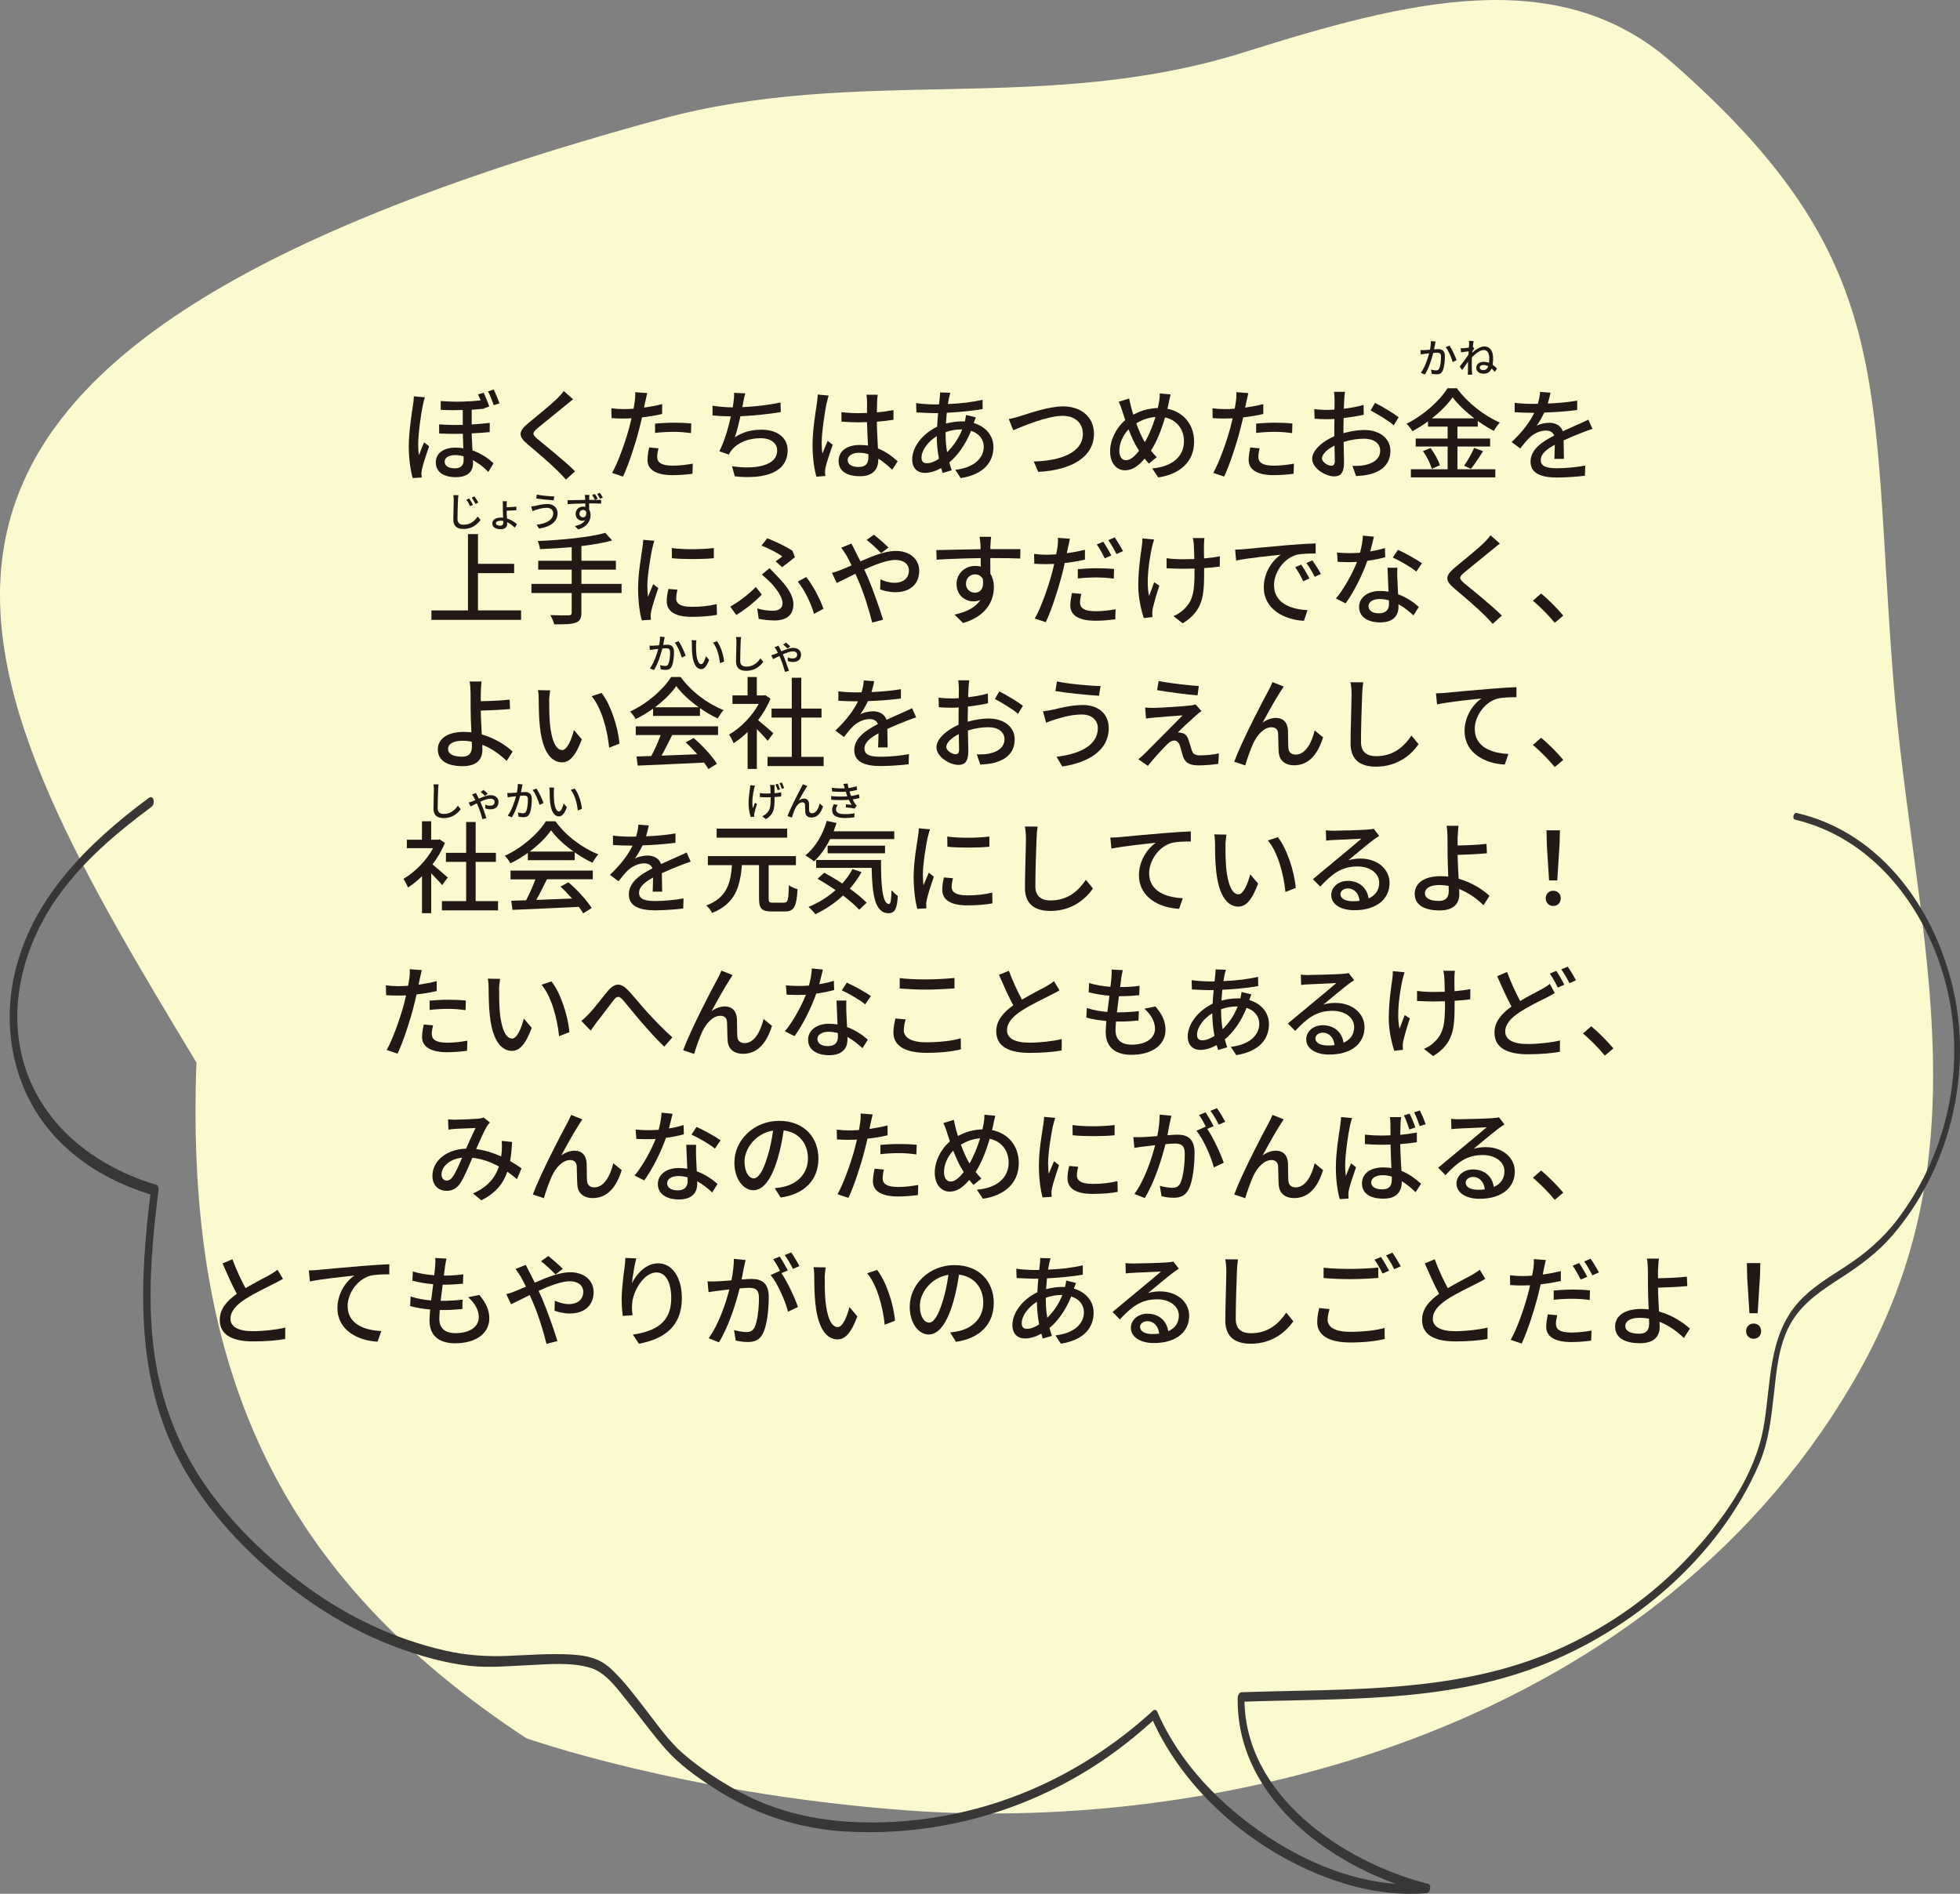 <?xml version="1.0" encoding="UTF-8"?><svg id="_ひらがなのながい" xmlns="http://www.w3.org/2000/svg" viewBox="0 0 489.07 472.59"><rect x="0" y="0" width="489.07" height="472.59" fill="#808080" stroke="none"/><path d="M225.91,451.75c80.14,5.98,188.63-20.91,238.29-110.04,31.93-57.32,13.06-110.39,8.18-172.76-5.81-74.23,1.12-104.05-55.28-153.46-28.44-24.91-66.06-15.22-106.57-2.48-50.14,15.78-96.02,3.19-145.75,16.74C-54.64,89.53-11.7,164.58,49.02,265.15c-2.91,77.99,21.42,128.55,82.28,168.6,0,0,38.89,13.84,94.61,17.99Z" style="fill:#fbf9ce; stroke-width:0px;"/><path d="M447.89,204.53c18.97,4.49,31.84,20.94,37.1,39.02,6.03,20.72,1.56,43.36-11.42,60.61-3.73,4.96-8.23,8.77-13.42,12.12-4.06,2.63-8.28,5.15-11.51,8.82-7.58,8.59-6.69,20.57-8.61,31.16-2.23,12.3-10.38,23.43-18.78,32.37-8.83,9.39-19.33,16.88-31.02,22.3-25.41,11.77-53.17,10.43-80.47,11.36-.56.02-.91.86-.92,1.31-.45,25.65,24.4,43.11,46.92,48.81l.36-2.32c-14.15,1.21-28.23-4.11-39.88-11.82-11.55-7.64-21.92-18.26-27.46-31.1-.2-.47-.68-.64-1.09-.27-18.63,17.04-41.92,27.07-67.24,27.84-12.44.38-24.62-1.52-35.68-7.46-5.07-2.72-10.11-6-14.44-9.79-3.49-3.05-6.23-7.03-9.06-10.67s-5.56-7.38-8.93-10.48c-2.85-2.62-6.18-3.27-9.97-3.47-5.25-.29-10.52.14-15.77.35s-10.27-.14-15.5-1.32c-12.29-2.79-23.78-8.17-34-15.52-10.32-7.41-19.79-16.51-26.82-27.14-6.06-9.16-9.95-19.49-11.6-30.34-1.67-10.98-1.23-22.16-.13-33.18.3-2.97.65-5.94,1.02-8.9.06-.45-.15-1.05-.63-1.19-14.53-4.31-27.47-13.95-32.48-28.69-4.91-14.47-.97-30.21,7.51-42.52,6.38-9.26,14.94-16.45,23.89-23.12.94-.7.52-3.13-.79-2.15-15.14,11.28-29.28,25.08-33.5,44.19-3.22,14.57.32,29.99,10.71,40.91,6.52,6.85,14.99,11.36,24,14.03l-.63-1.19c-2.78,22-3.9,45.12,6.2,65.56,5.49,11.11,13.64,20.58,22.9,28.74s20.29,15.29,32.21,19.68c5.83,2.15,12.08,3.97,18.27,4.64,4.87.52,9.84.04,14.72-.18,4.96-.23,10.46-.78,15.3.65,3.86,1.14,6.59,5.02,9.01,8,3.28,4.03,6.31,8.27,9.73,12.18s7.68,6.95,12.03,9.77c10.12,6.57,21.35,10.3,33.42,10.94,25.12,1.32,49.73-6.52,69.52-21.99,2.56-2,5.02-4.11,7.41-6.3l-1.09-.27c8.79,20.31,29.27,36.5,50.45,42.16,5.94,1.59,12.1,2.27,18.24,1.76.91-.08,1.34-2.07.36-2.32-21.34-5.46-46.2-22.23-45.8-46.75l-.92,1.31c24.97-.9,50.45.31,74.21-8.8,23.44-8.98,45.05-27.16,55.12-50.54,2.36-5.48,3.02-11.46,3.68-17.34.68-6.12,1.19-12.68,4.41-18.09,3.02-5.08,7.98-8.21,12.82-11.34,4.54-2.94,8.75-6.1,12.31-10.22,13.9-16.1,19.8-39.14,15.55-59.9-4.23-20.7-17.87-40.61-39.41-45.57-.76-.18-1.17,1.47-.41,1.65h0Z" style="fill:#383736; stroke-width:0px;"/><path d="M105.52,101.05c-.45,2.05-1.17,7.17-1.17,9.85,0,.9.05,1.82.17,2.72.38-1.02.9-2.32,1.3-3.25l1.25,1c-.65,1.87-1.5,4.42-1.77,5.72-.07.35-.15.85-.15,1.12.02.25.05.65.08.95l-2.25.15c-.5-1.75-.98-4.55-.98-7.92,0-3.72.77-8.42,1.07-10.42.1-.62.18-1.42.2-2.07l2.75.25c-.15.45-.43,1.45-.5,1.9ZM122.07,101.45l-1.35.47v.08c-.92.1-1.92.17-3.02.25v3.67c1.62-.1,3.15-.22,4.5-.4v2.3c-1.3.15-2.82.25-4.5.33.05,1.5.12,2.95.2,4.25,2.4.82,4.15,2.2,5.25,3.2l-1.3,2.17c-1.15-1.2-2.47-2.22-3.85-2.95.03.27.03.55.03.8,0,2.12-1.38,3.45-4.32,3.45s-4.97-1.22-4.97-3.72c0-1.92,1.57-3.65,4.92-3.65.67,0,1.32.05,1.95.15-.05-1.15-.1-2.42-.12-3.6-1.92.02-3.92.02-5.9-.08l-.02-2.27c2,.15,4,.17,5.9.12v-3.7c-1.7.05-3.52.05-5.5-.05v-2.2c3.85.3,7.2.15,9.95-.15-.2-.55-.42-1.05-.65-1.5l1.42-.42c.45.95,1.08,2.45,1.4,3.45ZM113.42,116.87c1.77,0,2.27-.9,2.27-2.15,0-.22,0-.52-.02-.85-.7-.2-1.4-.3-2.1-.3-1.62,0-2.62.67-2.62,1.62,0,1.1.97,1.67,2.47,1.67ZM124.64,100.65l-1.45.47c-.37-1.1-.9-2.5-1.42-3.45l1.42-.47c.48.95,1.1,2.47,1.45,3.45Z" style="fill:#231815; stroke-width:0px;"/><path d="M141.07,101.2c-1.67,1.4-5.12,4.12-6.9,5.62-1.42,1.22-1.42,1.55.05,2.82,2.12,1.75,6.67,5.37,9.27,7.97l-2.27,2.07c-.6-.67-1.25-1.37-1.9-2.02-1.67-1.7-5.4-4.9-7.72-6.85-2.42-2.02-2.17-3.22.2-5.2,1.92-1.6,5.55-4.5,7.25-6.17.57-.6,1.3-1.35,1.62-1.87l2.32,2.07c-.62.48-1.42,1.15-1.92,1.55Z" style="fill:#231815; stroke-width:0px;"/><path d="M161,100.25c-.08.42-.17.92-.3,1.47,1.52-.23,3.07-.5,4.52-.88v2.47c-1.57.37-3.32.65-5.02.85-.25,1.07-.52,2.22-.8,3.27-.9,3.52-2.6,8.67-3.95,11.5l-2.72-.92c1.47-2.55,3.3-7.7,4.25-11.2.2-.77.4-1.6.6-2.42-.72.02-1.4.05-2.02.05-1.15,0-2.07-.02-2.97-.1l-.05-2.45c1.23.15,2.1.2,3.05.2.77,0,1.62-.02,2.5-.1.12-.75.25-1.4.3-1.87.12-.77.15-1.7.1-2.25l3,.22c-.15.62-.38,1.65-.48,2.15ZM164,114.05c0,1.12.68,2.15,3.87,2.15,1.65,0,3.35-.2,5-.5l-.08,2.52c-1.37.18-3.05.35-4.95.35-4.07,0-6.27-1.32-6.27-3.8,0-1.05.2-2.1.42-3.12l2.32.23c-.2.77-.33,1.55-.33,2.17ZM168.12,105.48c1.45,0,2.95.05,4.37.2l-.07,2.4c-1.27-.17-2.75-.32-4.25-.32-1.62,0-3.15.1-4.72.27v-2.32c1.35-.12,3.07-.23,4.67-.23Z" style="fill:#231815; stroke-width:0px;"/><path d="M185.45,100.48c-.05.33-.12.7-.23,1.12,2.92-.12,6.5-.5,9.55-1.17l.05,2.4c-2.8.48-6.8.9-10.07,1.05-.4,1.85-.9,3.87-1.38,5.22,2.12-1.35,4.22-1.87,6.67-1.87,4,0,6.5,2.07,6.5,5.12,0,5.37-5.37,7.35-13.2,6.52l-.67-2.52c5.67.83,11.25-.02,11.25-3.95,0-1.7-1.42-3.05-4.15-3.05-2.92,0-5.6,1.02-7.2,2.97-.27.35-.5.7-.72,1.12l-2.35-.83c1.25-2.42,2.25-5.9,2.87-8.7-1.65-.02-3.2-.1-4.57-.23v-2.45c1.42.25,3.4.42,4.92.42h.12c.08-.52.15-1,.2-1.37.12-.9.17-1.52.12-2.25l2.8.12c-.23.75-.35,1.57-.52,2.3Z" style="fill:#231815; stroke-width:0px;"/><path d="M206.25,100.65c-.42,2.02-1.22,7.22-1.22,9.9,0,.9.05,1.75.2,2.67.35-1.02.9-2.27,1.3-3.2l1.25.97c-.67,1.9-1.52,4.45-1.8,5.72-.07.35-.12.85-.12,1.15.03.25.05.62.08.92l-2.22.17c-.52-1.77-.97-4.55-.97-7.95,0-3.7.8-8.47,1.1-10.47.08-.62.17-1.42.2-2.07l2.72.25c-.15.45-.4,1.47-.5,1.92ZM218.87,100.05c-.02.62-.05,1.7-.07,2.85,1.47-.12,2.87-.32,4.15-.57v2.42c-1.3.2-2.7.38-4.15.48.02,2.5.2,4.75.27,6.67,2.08.82,3.67,2.1,4.92,3.22l-1.35,2.1c-1.17-1.1-2.32-2.05-3.47-2.77v.12c0,2.3-1.1,4.27-4.57,4.27s-5.35-1.4-5.35-3.8,1.97-4,5.32-4c.7,0,1.37.05,2.02.15-.1-1.75-.2-3.9-.25-5.85-.7.02-1.4.05-2.1.05-1.45,0-2.82-.07-4.27-.17l-.02-2.35c1.42.15,2.82.23,4.32.23.7,0,1.38-.02,2.08-.05v-2.95c0-.43-.08-1.12-.15-1.6h2.82c-.08.5-.12,1.05-.15,1.55ZM214.27,116.53c1.85,0,2.42-.95,2.42-2.52v-.67c-.75-.23-1.52-.35-2.32-.35-1.67,0-2.85.73-2.85,1.8,0,1.17,1.15,1.75,2.75,1.75Z" style="fill:#231815; stroke-width:0px;"/><path d="M236.82,99.18c-.1.47-.2,1.05-.3,1.65,3.12-.12,6-.45,8.65-1.07l.03,2.32c-2.52.45-5.87.77-8.95.92-.07.85-.15,1.77-.22,2.7,1.33-.35,2.75-.55,4-.55.25,0,.5,0,.72.03.12-.45.25-1.2.3-1.62l2.45.6c-.15.32-.35.95-.53,1.4,3.02.9,4.92,3.17,4.92,6,0,3.57-2.22,6.82-8.17,7.75l-1.35-2.07c4.65-.52,7.1-2.9,7.1-5.77,0-1.75-1.1-3.3-3.17-3.95-1.38,3.47-3.4,6.2-5.42,7.87.17.7.4,1.35.6,1.97l-2.27.67c-.12-.38-.25-.77-.37-1.22-1.3.72-2.72,1.2-4.07,1.2-1.72,0-3.15-1.05-3.15-3.35,0-3.22,2.75-6.55,6.22-8.17.05-1.15.15-2.32.25-3.4h-1.22c-1.17,0-3.12-.12-4.2-.18l-.08-2.32c.88.15,3.07.33,4.35.33h1.38c.05-.62.12-1.17.17-1.67.05-.45.08-.97.08-1.32l2.57.08c-.12.37-.22.82-.3,1.2ZM231.27,115.6c.85,0,1.92-.38,3.02-1.1-.33-1.77-.55-3.8-.55-5.65-2.22,1.35-3.8,3.55-3.8,5.35,0,.92.42,1.4,1.32,1.4ZM236.32,112.85c1.45-1.42,2.8-3.25,3.77-5.7h-.17c-1.53,0-2.88.3-3.97.7v.6c0,1.6.15,3.05.38,4.4Z" style="fill:#231815; stroke-width:0px;"/><path d="M254.6,103.83c2.03-.62,7-2.42,10.67-2.42,4.3,0,7.7,2.47,7.7,6.85,0,5.85-5.72,9.07-13.9,9.5l-1.12-2.6c6.62-.17,12.25-2.15,12.25-6.92,0-2.52-1.8-4.47-5.02-4.47-3.92,0-10.07,2.65-12.35,3.6l-1.12-2.8c.9-.15,1.95-.45,2.9-.73Z" style="fill:#231815; stroke-width:0px;"/><path d="M291.62,100.65c-.1.45-.2.9-.33,1.35,3.97.77,6.67,3.9,6.67,8.22,0,5.12-3.67,8.15-8.95,8.92l-1.5-2.25c5.35-.48,7.92-3.25,7.92-6.77,0-3.05-1.82-5.32-4.72-5.95-.9,3.07-2.1,6.15-3.52,8.27.45.6.95,1.17,1.45,1.65l-1.97,1.6c-.38-.42-.73-.82-1.05-1.25-1.6,1.87-3.07,2.92-4.92,2.92-1.97,0-3.7-1.65-3.7-4.72,0-2.85,1.5-5.87,3.77-7.8-.25-.72-.47-1.47-.7-2.17-.25-.85-.55-1.65-.92-2.42l2.6-.8c.15.72.35,1.55.52,2.27.15.55.33,1.15.52,1.77,2.03-1.12,4.02-1.6,6.12-1.67.12-.52.22-1.02.3-1.52.12-.6.2-1.55.17-2.12l2.72.25c-.17.65-.38,1.67-.5,2.22ZM280.95,114.85c1.1,0,2.25-1.02,3.27-2.37-.07-.15-.17-.3-.27-.45-.78-1.17-1.6-2.97-2.35-4.9-1.42,1.5-2.3,3.57-2.3,5.35,0,1.45.62,2.37,1.65,2.37ZM285.67,110.33c1.02-1.72,1.95-4.02,2.65-6.27-1.8.12-3.35.73-4.8,1.57.62,1.7,1.32,3.32,1.92,4.32l.23.38Z" style="fill:#231815; stroke-width:0px;"/><path d="M311,100.25c-.07.42-.17.92-.3,1.47,1.53-.23,3.07-.5,4.52-.88v2.47c-1.58.37-3.32.65-5.02.85-.25,1.07-.52,2.22-.8,3.27-.9,3.52-2.6,8.67-3.95,11.5l-2.72-.92c1.47-2.55,3.3-7.7,4.25-11.2.2-.77.4-1.6.6-2.42-.72.02-1.4.05-2.02.05-1.15,0-2.07-.02-2.97-.1l-.05-2.45c1.22.15,2.1.2,3.05.2.77,0,1.62-.02,2.5-.1.12-.75.25-1.4.3-1.87.12-.77.15-1.7.1-2.25l3,.22c-.15.62-.38,1.65-.48,2.15ZM314,114.05c0,1.12.67,2.15,3.87,2.15,1.65,0,3.35-.2,5-.5l-.08,2.52c-1.38.18-3.05.35-4.95.35-4.07,0-6.27-1.32-6.27-3.8,0-1.05.2-2.1.42-3.12l2.32.23c-.2.77-.32,1.55-.32,2.17ZM318.12,105.48c1.45,0,2.95.05,4.37.2l-.08,2.4c-1.27-.17-2.75-.32-4.25-.32-1.62,0-3.15.1-4.72.27v-2.32c1.35-.12,3.07-.23,4.67-.23Z" style="fill:#231815; stroke-width:0px;"/><path d="M335.42,99.7c-.03.6-.05,1.4-.1,2.3,1.75-.2,3.55-.55,4.92-.95l.05,2.45c-1.45.32-3.3.62-5.02.82-.02,1-.05,2-.05,2.9v.88c1.82-.52,3.67-.8,5.2-.8,3.72,0,6.52,2,6.52,5.2,0,2.97-1.72,5.05-5.4,5.92-1.12.25-2.25.32-3.17.38l-.9-2.55c1,.02,2.08.02,3-.18,2.1-.4,3.92-1.5,3.92-3.6,0-1.92-1.72-3-4-3-1.75,0-3.47.3-5.12.82.03,2.07.1,4.17.1,5.17,0,2.65-.98,3.42-2.45,3.42-2.17,0-5.5-2-5.5-4.4,0-2.12,2.57-4.35,5.52-5.62v-1.55c0-.88,0-1.82.03-2.77-.62.05-1.17.07-1.65.07-1.52,0-2.47-.05-3.3-.12l-.08-2.4c1.42.18,2.4.2,3.32.2.53,0,1.1-.02,1.72-.08,0-1.12.03-2.02.03-2.47,0-.52-.08-1.52-.15-1.97h2.75c-.08.48-.15,1.32-.2,1.92ZM332.22,116.22c.5,0,.85-.32.85-1.15s-.05-2.25-.08-3.87c-1.82.9-3.12,2.17-3.12,3.17s1.5,1.85,2.35,1.85ZM348.99,104.13l-1.22,2c-1.2-1.1-4.2-2.87-5.77-3.7l1.1-1.9c1.85.92,4.65,2.62,5.9,3.6Z" style="fill:#231815; stroke-width:0px;"/><path d="M363.67,117.1h9.45v2.02h-21.07v-2.02h9.17v-5.67h-7.97v-2h7.97v-2.97h-4.9v-1.3c-1.25.9-2.55,1.72-3.9,2.45-.28-.52-.95-1.4-1.45-1.87,4.25-2.1,8.32-5.77,10.2-8.85h2.37c2.65,3.65,6.82,6.87,10.7,8.55-.55.6-1.1,1.4-1.5,2.07-1.33-.67-2.67-1.52-4-2.47v1.42h-5.07v2.97h8.15v2h-8.15v5.67ZM356.97,111.8c.97,1.32,1.97,3.1,2.32,4.3l-2.02.9c-.3-1.2-1.25-3.07-2.2-4.45l1.9-.75ZM367.89,104.4c-2.17-1.65-4.12-3.5-5.42-5.25-1.2,1.7-3.02,3.55-5.17,5.25h10.6ZM365.32,116.22c.85-1.17,1.92-3.07,2.52-4.45l2.22.82c-.97,1.57-2.1,3.27-3.02,4.4l-1.72-.77Z" style="fill:#231815; stroke-width:0px;"/><path d="M386.2,100.7c2.45-.1,5.07-.32,7.35-.72v2.32c-2.45.35-5.52.57-8.22.65-.55,1.17-1.22,2.35-1.92,3.3.82-.48,2.22-.75,3.2-.75,1.57,0,2.87.72,3.35,2.12,1.55-.73,2.82-1.25,4-1.8.85-.37,1.58-.7,2.38-1.1l1.02,2.3c-.72.23-1.8.62-2.55.92-1.27.5-2.9,1.15-4.65,1.95.03,1.42.05,3.42.08,4.62h-2.38c.05-.88.08-2.3.1-3.52-2.15,1.17-3.5,2.32-3.5,3.8,0,1.7,1.62,2.05,4.15,2.05,2.02,0,4.75-.25,6.95-.65l-.08,2.52c-1.8.23-4.7.45-6.95.45-3.72,0-6.62-.88-6.62-3.97s3-5.02,5.9-6.5c-.33-.88-1.12-1.25-2.05-1.25-1.53,0-3.1.8-4.15,1.8-.72.7-1.45,1.62-2.27,2.67l-2.15-1.6c2.92-2.75,4.62-5.17,5.65-7.3h-.72c-1.05,0-2.77-.05-4.17-.15v-2.35c1.32.2,3.1.27,4.3.27.47,0,.97,0,1.47-.02.33-1.02.52-2.07.57-2.97l2.6.2c-.15.7-.35,1.62-.67,2.7Z" style="fill:#231815; stroke-width:0px;"/><path d="M130.02,152.33v2.35h-22.37v-2.35h9.12v-19.05h2.5v7.42h9.02v2.32h-9.02v9.3h10.75Z" style="fill:#231815; stroke-width:0px;"/><path d="M155.09,147.98h-10.02v4.9c0,1.52-.42,2.17-1.47,2.52-1.02.38-2.72.42-5.3.4-.15-.62-.6-1.67-.97-2.3,2,.08,4,.08,4.57.05.55,0,.75-.17.75-.7v-4.87h-10.05v-2.27h10.05v-3.55h-8.35v-2.22h8.35v-3.4c-2.67.22-5.4.4-7.92.5-.03-.57-.33-1.52-.55-2.02,5.9-.27,12.95-.92,16.85-2.05l1.72,1.9c-2.17.62-4.82,1.05-7.67,1.4v3.67h8.6v2.22h-8.6v3.55h10.02v2.27Z" style="fill:#231815; stroke-width:0px;"/><path d="M162.75,136.85c-.42,2.05-1.22,6.75-1.22,9.42,0,.87.05,1.75.15,2.67.42-1.02.92-2.25,1.32-3.17l1.25,1c-.65,1.9-1.52,4.57-1.77,5.82-.07.35-.15.88-.12,1.15,0,.25.02.62.05.92l-2.27.15c-.5-1.75-.92-4.7-.92-8.07,0-3.72.8-7.97,1.07-9.97.1-.62.2-1.4.22-2.07l2.77.25c-.17.45-.42,1.45-.52,1.9ZM168.72,149.38c0,1.12.88,2.05,3.9,2.05,2.25,0,4.12-.2,6.22-.67l.05,2.67c-1.57.3-3.65.5-6.32.5-4.25,0-6.2-1.47-6.2-3.9,0-.9.12-1.85.43-3.07l2.25.2c-.22.88-.32,1.55-.32,2.22ZM178.12,136.75v2.55c-2.85.27-7.57.3-10.47,0l-.02-2.55c2.87.45,7.9.35,10.5,0Z" style="fill:#231815; stroke-width:0px;"/><path d="M183.72,153.47l-1.5-2.1c2.1-1.15,4.92-3.32,6.37-4.9l1.5,1.9c-1.42,1.5-3.85,3.57-6.37,5.1ZM192.9,152.4c1.22,0,2.37-.45,2.37-1.87,0-1.62-1.75-3.87-3.05-5.22-.58-.6-1.38-1.32-2.12-1.92l1.9-1.6c.67.67,1.3,1.3,1.92,1.97,2.47,2.55,4.05,4.77,4.05,7.05,0,3.2-2.45,4.02-4.6,4.02-1.5,0-2.9-.17-4.05-.4l-.38-2.6c1.32.38,2.55.58,3.95.58ZM195.2,138.85c-1.07-.8-3.3-1.97-5.2-2.7l1.45-1.82c2,.77,4.72,2.05,6.3,3.12l.6,1.6c-.62.5-2.27,1.82-3.22,2.47l-1.6-1.45c.65-.42,1.32-.92,1.67-1.22ZM199.04,145.15l2.12-1.15c1.65,1.97,3.55,5.65,4.32,7.92l-2.37,1.27c-.65-2.42-2.35-6.05-4.07-8.05Z" style="fill:#231815; stroke-width:0px;"/><path d="M213.35,137.43c.42.8.87,1.7,1.35,2.65,3-1.32,6.22-2.6,8.82-2.6,3.62,0,5.85,2.15,5.85,4.95,0,3.15-2.1,5.35-5.95,5.35-1.4,0-2.85-.35-3.8-.7l.08-2.5c1.02.48,2.27.85,3.5.85,2.37,0,3.6-1.3,3.6-3.1,0-1.4-1.15-2.6-3.35-2.6-2.08,0-5,1.12-7.8,2.4.3.62.58,1.25.85,1.85,1.27,2.95,3,7.87,3.85,10.67l-2.72.7c-.77-3.05-2-7.15-3.37-10.3-.27-.62-.55-1.25-.82-1.87-1.87.92-3.55,1.8-4.65,2.3l-1.2-2.52c.85-.23,1.82-.55,2.25-.75.82-.32,1.7-.7,2.65-1.12-.45-.92-.87-1.77-1.27-2.47-.33-.55-.9-1.4-1.32-1.95l2.55-1.02c.2.42.67,1.35.92,1.8ZM216.25,134.73l1.82-1.3c.85.67,2.72,2.27,3.62,3.2l-1.82,1.4c-.92-.95-2.57-2.52-3.62-3.3Z" style="fill:#231815; stroke-width:0px;"/><path d="M247.15,135.78c-.03.3-.03.75-.03,1.25h7.5l-.05,2.35c-1.47-.07-3.85-.12-7.47-.12.02,1.35.02,2.8.02,3.92.58.9.88,2.05.88,3.32,0,3.32-1.77,7.25-7.7,8.97l-2.12-2.1c2.95-.65,5.25-1.75,6.45-3.67-.5.25-1.1.37-1.75.37-2.02,0-4.2-1.5-4.2-4.35,0-2.62,2.12-4.5,4.65-4.5.5,0,.97.05,1.4.17,0-.65-.02-1.4-.02-2.12-3.8.05-7.9.2-11,.4l-.07-2.4c2.82-.05,7.47-.17,11.05-.22-.03-.55-.03-.98-.05-1.27-.08-.8-.15-1.57-.2-1.82h2.87c-.07.33-.15,1.47-.15,1.82ZM243.3,147.9c1.3,0,2.27-1.02,1.95-3.37-.4-.83-1.12-1.2-1.95-1.2-1.15,0-2.27.85-2.27,2.35,0,1.38,1.08,2.22,2.27,2.22Z" style="fill:#231815; stroke-width:0px;"/><path d="M266.5,136.58c-.1.42-.2.92-.3,1.47,1.52-.2,3.07-.5,4.52-.85v2.45c-1.57.38-3.32.65-5.05.85-.22,1.08-.5,2.22-.77,3.27-.92,3.52-2.6,8.67-3.95,11.5l-2.75-.92c1.5-2.55,3.32-7.7,4.25-11.2.2-.77.43-1.6.6-2.42-.7.02-1.38.05-2,.05-1.17,0-2.07-.03-2.97-.1l-.05-2.45c1.22.15,2.08.2,3.05.2.77,0,1.62-.02,2.47-.1.15-.75.27-1.37.32-1.85.12-.8.15-1.72.1-2.27l3,.23c-.15.62-.38,1.65-.47,2.15ZM269.5,150.38c0,1.12.67,2.15,3.87,2.15,1.62,0,3.35-.2,5-.5l-.08,2.52c-1.4.17-3.05.35-4.95.35-4.07,0-6.27-1.32-6.27-3.8,0-1.05.2-2.1.4-3.12l2.35.22c-.2.77-.33,1.55-.33,2.17ZM273.62,141.8c1.45,0,2.95.05,4.37.2l-.08,2.4c-1.27-.18-2.75-.3-4.25-.3-1.62,0-3.15.07-4.72.25v-2.32c1.35-.12,3.07-.23,4.67-.23ZM277.32,138.6l-1.65.73c-.5-1.02-1.33-2.52-2-3.47l1.62-.67c.62.9,1.52,2.47,2.02,3.42ZM280.22,137.53l-1.62.73c-.55-1.07-1.38-2.52-2.05-3.47l1.6-.68c.67.95,1.6,2.52,2.08,3.42Z" style="fill:#231815; stroke-width:0px;"/><path d="M287.47,136.43c-.7,3.27-1.57,8.65-.75,12.3.33-.92.85-2.32,1.28-3.42l1.3.83c-.67,1.9-1.37,4.45-1.67,5.75-.08.38-.12.9-.12,1.17,0,.25.05.62.07.92l-2.17.25c-.53-1.52-1.38-4.9-1.38-8,0-4.1.6-7.92.9-10,.1-.62.12-1.35.12-1.87l2.92.27c-.17.52-.38,1.32-.5,1.8ZM300.42,135.83c-.03.55,0,2.02.02,3.52,1.45-.12,2.82-.3,3.95-.52l-.03,2.55c-1.07.15-2.45.3-3.9.38v.97c0,5.8-.2,9.67-5.35,12.82l-2.3-1.8c.88-.35,2-1.05,2.65-1.75,2.32-2.17,2.6-4.75,2.6-9.3v-.82c-1.03.02-2.05.05-3.02.05-1.15,0-2.8-.07-3.95-.12v-2.52c1.12.18,2.57.27,3.92.27.95,0,1.97-.02,3-.05-.03-1.52-.08-3.02-.12-3.67-.05-.57-.17-1.2-.25-1.57h2.9c-.08.45-.1,1-.12,1.57Z" style="fill:#231815; stroke-width:0px;"/><path d="M310.52,137.03c1.82-.17,6.27-.6,10.87-1,2.67-.23,5.17-.38,6.9-.42v2.52c-1.4,0-3.57.02-4.87.35-3.32,1-5.52,4.57-5.52,7.52,0,4.55,4.25,6.07,8.37,6.25l-.9,2.67c-4.9-.25-10.02-2.87-10.02-8.37,0-3.77,2.22-6.8,4.25-8.12-2.52.25-8.35.85-11.15,1.45l-.25-2.72c.95-.02,1.82-.07,2.32-.12ZM326.74,144.35l-1.55.7c-.6-1.27-1.25-2.42-2-3.5l1.5-.65c.6.87,1.53,2.4,2.05,3.45ZM329.59,143.23l-1.52.72c-.65-1.27-1.3-2.37-2.1-3.45l1.5-.67c.6.85,1.58,2.35,2.12,3.4Z" style="fill:#231815; stroke-width:0px;"/><path d="M341.9,137.6c1.27-.2,2.52-.48,3.67-.85l.08,2.3c-1.25.35-2.8.67-4.47.9-1.22,3.52-3.4,7.87-5.42,10.62l-2.4-1.22c2.05-2.45,4.12-6.3,5.25-9.12-.62.03-1.22.05-1.83.05-.95,0-2-.02-3-.08l-.17-2.32c.97.1,2.17.15,3.17.15.83,0,1.7-.02,2.58-.1.38-1.4.67-2.95.72-4.27l2.75.27c-.2.88-.55,2.27-.92,3.67ZM348.69,144.6c.02.82.1,2.27.17,3.7,2.15.77,3.9,2.02,5.17,3.15l-1.33,2.12c-.97-.9-2.25-1.97-3.75-2.8v.7c0,2.12-1.27,3.85-4.57,3.85-2.9,0-5.25-1.25-5.25-3.85,0-2.35,2.12-4,5.22-4,.75,0,1.45.07,2.12.17-.07-1.97-.2-4.32-.25-5.97h2.45c-.05,1.05-.03,1.92,0,2.92ZM344.07,153.05c1.9,0,2.52-1.05,2.52-2.4,0-.23,0-.52-.03-.85-.72-.2-1.5-.32-2.32-.32-1.65,0-2.77.75-2.77,1.77s.9,1.8,2.6,1.8ZM347.54,139.13l1.28-1.92c1.8.8,4.75,2.45,6,3.35l-1.42,2.07c-1.37-1.15-4.15-2.72-5.85-3.5Z" style="fill:#231815; stroke-width:0px;"/><path d="M372.32,137.2c-1.67,1.4-5.12,4.12-6.9,5.62-1.42,1.22-1.42,1.55.05,2.82,2.12,1.75,6.67,5.37,9.27,7.97l-2.27,2.07c-.6-.67-1.25-1.37-1.9-2.02-1.67-1.7-5.4-4.9-7.72-6.85-2.42-2.02-2.17-3.22.2-5.2,1.92-1.6,5.55-4.5,7.25-6.17.58-.6,1.3-1.35,1.62-1.87l2.33,2.07c-.62.48-1.42,1.15-1.92,1.55Z" style="fill:#231815; stroke-width:0px;"/><path d="M382.5,149.9l2.05-1.8c1.77,1.45,4.1,3.8,5.52,5.52l-2.12,1.8c-1.57-1.92-3.7-4.05-5.45-5.52Z" style="fill:#231815; stroke-width:0px;"/><path d="M119.97,172.78c-.02.62,0,1.4,0,2.2,2-.02,5.05-.15,7.2-.4l.1,2.35c-2.17.22-5.27.35-7.3.4,0,1.6.15,3.9.25,5.95,3.2.9,5.95,2.65,7.7,4.27l-1.5,2.35c-1.52-1.52-3.65-3.1-6.07-4.05.02.5.02.95.02,1.32,0,2.12-1.2,4.02-4.9,4.02-3.5,0-6.22-1.12-6.22-4.2,0-2.42,2.1-4.35,6.52-4.35.62,0,1.25.05,1.85.1-.08-1.97-.18-4.2-.18-5.62s-.02-3.27-.02-4.35c-.02-1.05-.1-2.15-.25-2.7h3c-.1.62-.17,1.85-.2,2.7ZM115.25,188.83c1.72,0,2.5-.8,2.5-2.5,0-.32,0-.75-.02-1.25-.75-.15-1.5-.23-2.27-.23-2.32,0-3.65.77-3.65,2.05s1.32,1.92,3.45,1.92Z" style="fill:#231815; stroke-width:0px;"/><path d="M137.05,174.98c-.02,1.57,0,3.67.17,5.62.38,3.92,1.4,6.57,3.07,6.57,1.25,0,2.35-2.72,2.92-5l1.97,2.32c-1.57,4.27-3.12,5.75-4.95,5.75-2.52,0-4.85-2.4-5.52-8.97-.25-2.2-.28-5.2-.28-6.7,0-.62-.05-1.67-.2-2.35l3.05.05c-.12.72-.25,2.02-.25,2.7ZM154.57,185.58l-2.57,1c-.42-4.3-1.85-9.85-4.37-12.85l2.47-.82c2.3,2.9,4.15,8.62,4.47,12.67Z" style="fill:#231815; stroke-width:0px;"/><path d="M162.95,176.85c-1.38.97-2.85,1.87-4.35,2.6-.25-.52-.88-1.4-1.37-1.9,4.27-1.95,8.35-5.55,10.22-8.6h2.4c2.65,3.67,6.8,6.72,10.7,8.25-.55.57-1.07,1.4-1.47,2.1-1.45-.7-2.97-1.57-4.42-2.6v1.95h-11.7v-1.8ZM158.65,181.25h20.52v2.17h-11.45c-.83,1.67-1.75,3.55-2.65,5.15,2.77-.1,5.87-.23,8.92-.35-.92-1.05-1.92-2.1-2.9-2.97l2-1.07c2.27,1.92,4.65,4.57,5.8,6.42l-2.12,1.32c-.27-.47-.65-1.02-1.1-1.62-5.95.3-12.3.57-16.55.75l-.3-2.27,3.7-.12c.83-1.55,1.72-3.55,2.32-5.22h-6.2v-2.17ZM174.37,176.5c-2.25-1.6-4.3-3.47-5.62-5.3-1.2,1.75-3.1,3.62-5.32,5.3h10.95Z" style="fill:#231815; stroke-width:0px;"/><path d="M191.57,184.88c-.57-.72-1.7-1.92-2.72-2.95v9.95h-2.3v-9.22c-1.12,1.1-2.32,2.05-3.5,2.8-.23-.6-.8-1.7-1.15-2.15,2.85-1.62,5.72-4.52,7.42-7.65h-6.55v-2.12h3.77v-4.6h2.3v4.6h1.72l.4-.07,1.3.87c-.75,1.9-1.85,3.72-3.1,5.37,1.17.95,3.25,2.75,3.82,3.27l-1.42,1.9ZM205.52,188.87v2.3h-14v-2.3h6.05v-9.8h-5.05v-2.25h5.05v-7.7h2.37v7.7h5.05v2.25h-5.05v9.8h5.57Z" style="fill:#231815; stroke-width:0px;"/><path d="M217.45,172.7c2.45-.1,5.07-.32,7.35-.72v2.32c-2.45.35-5.52.57-8.22.65-.55,1.17-1.22,2.35-1.92,3.3.82-.48,2.23-.75,3.2-.75,1.57,0,2.87.72,3.35,2.12,1.55-.73,2.82-1.25,4-1.8.85-.37,1.58-.7,2.38-1.1l1.02,2.3c-.72.23-1.8.62-2.55.92-1.27.5-2.9,1.15-4.65,1.95.03,1.42.05,3.42.08,4.62h-2.38c.05-.88.08-2.3.1-3.52-2.15,1.17-3.5,2.32-3.5,3.8,0,1.7,1.62,2.05,4.15,2.05,2.02,0,4.75-.25,6.95-.65l-.08,2.52c-1.8.23-4.7.45-6.95.45-3.72,0-6.62-.88-6.62-3.97s3-5.02,5.9-6.5c-.33-.88-1.12-1.25-2.05-1.25-1.53,0-3.1.8-4.15,1.8-.72.7-1.45,1.62-2.27,2.67l-2.15-1.6c2.92-2.75,4.62-5.17,5.65-7.3h-.72c-1.05,0-2.77-.05-4.17-.15v-2.35c1.32.2,3.1.27,4.3.27.47,0,.97,0,1.47-.02.33-1.02.52-2.07.57-2.97l2.6.2c-.15.7-.35,1.62-.67,2.7Z" style="fill:#231815; stroke-width:0px;"/><path d="M241.67,171.7c-.03.6-.05,1.4-.1,2.3,1.75-.2,3.55-.55,4.92-.95l.05,2.45c-1.45.32-3.3.62-5.02.82-.02,1-.05,2-.05,2.9v.88c1.82-.52,3.67-.8,5.2-.8,3.72,0,6.52,2,6.52,5.2,0,2.97-1.72,5.05-5.4,5.92-1.12.25-2.25.32-3.17.38l-.9-2.55c1,.02,2.08.02,3-.18,2.1-.4,3.92-1.5,3.92-3.6,0-1.92-1.72-3-4-3-1.75,0-3.47.3-5.12.82.03,2.07.1,4.17.1,5.17,0,2.65-.98,3.42-2.45,3.42-2.17,0-5.5-2-5.5-4.4,0-2.12,2.57-4.35,5.52-5.62v-1.55c0-.88,0-1.82.03-2.77-.62.05-1.17.07-1.65.07-1.52,0-2.47-.05-3.3-.12l-.08-2.4c1.42.18,2.4.2,3.32.2.53,0,1.1-.02,1.72-.08,0-1.12.03-2.02.03-2.47,0-.52-.08-1.52-.15-1.97h2.75c-.08.48-.15,1.32-.2,1.92ZM238.47,188.22c.5,0,.85-.32.85-1.15s-.05-2.25-.08-3.87c-1.82.9-3.12,2.17-3.12,3.17s1.5,1.85,2.35,1.85ZM255.24,176.13l-1.22,2c-1.2-1.1-4.2-2.87-5.77-3.7l1.1-1.9c1.85.92,4.65,2.62,5.9,3.6Z" style="fill:#231815; stroke-width:0px;"/><path d="M269.95,178.3c-2.85,0-5.3.85-6.7,1.25-.75.23-1.57.55-2.22.8l-.78-2.85c.75-.08,1.7-.23,2.47-.4,1.8-.42,4.62-1.17,7.52-1.17,3.72,0,6.42,2.1,6.42,5.82,0,5.37-4.9,8.55-11.6,9.52l-1.42-2.42c6.12-.75,10.3-2.97,10.3-7.2,0-1.92-1.53-3.35-4-3.35ZM274.62,171.2l-.4,2.42c-2.82-.17-8.02-.67-10.87-1.17l.38-2.4c2.82.62,8.37,1.12,10.9,1.15Z" style="fill:#231815; stroke-width:0px;"/><path d="M298.32,178.63c-1.05.92-3.65,3.32-4.42,4.15.22-.03.67.02.95.12.88.15,1.4.75,1.72,1.75.25.7.55,1.82.8,2.55.25.87.83,1.3,1.97,1.3,1.77,0,3.6-.22,4.8-.5l-.15,2.62c-1.05.18-3.47.38-4.77.38-2.17,0-3.42-.5-4-2.15-.25-.75-.6-2.1-.8-2.75-.3-.9-.82-1.3-1.45-1.3s-1.17.38-1.75.95c-.9.9-3.25,3.4-4.8,5.37l-2.37-1.65c.38-.3.9-.75,1.47-1.3,1.12-1.15,7.17-7.2,9.57-9.65-1.87.1-5.55.42-7.05.55-.85.05-1.52.15-2.08.25l-.22-2.75c.58.05,1.4.08,2.25.08,1.32-.03,7.07-.35,9.05-.6.43-.05,1.03-.17,1.28-.27l1.47,1.65c-.55.4-1.12.88-1.47,1.2ZM299.14,171.2l-.32,2.32c-2.58-.2-7.07-.77-10.1-1.3l.4-2.27c2.75.55,7.55,1.1,10.02,1.25Z" style="fill:#231815; stroke-width:0px;"/><path d="M319.52,172.55c-1.15,1.75-3.22,5.47-4.47,7.8,1.08-.82,2.25-1.2,3.32-1.2,1.77,0,2.92,1.12,3.02,3.15.05,1.3,0,3.25.1,4.4.08,1.15.88,1.6,1.83,1.6,2.52,0,4.05-3.15,4.72-6.02l2.1,1.72c-1.3,4.15-3.5,6.97-7.22,6.97-2.72,0-3.77-1.67-3.85-3.3-.1-1.42-.08-3.4-.15-4.62-.05-.98-.62-1.57-1.65-1.57-1.87,0-3.55,1.9-4.5,3.9-.7,1.47-1.7,4.35-2.05,5.62l-2.75-.92c1.85-5.05,7.17-15.27,8.5-17.67.33-.62.7-1.32,1.05-2.2l2.8,1.12c-.22.32-.5.77-.8,1.22Z" style="fill:#231815; stroke-width:0px;"/><path d="M339.9,173.15c-.12,2.77-.3,8.55-.3,12,0,2.65,1.62,3.55,3.8,3.55,4.37,0,7-2.47,8.8-5.15l1.77,2.17c-1.65,2.37-5.02,5.6-10.62,5.6-3.8,0-6.35-1.62-6.35-5.77,0-3.55.25-10,.25-12.4,0-1.05-.1-2.07-.28-2.9l3.2.02c-.15.92-.25,1.97-.27,2.87Z" style="fill:#231815; stroke-width:0px;"/><path d="M360.62,172.9c1.82-.18,6.27-.6,10.87-.98,2.67-.23,5.17-.38,6.9-.45v2.52c-1.37,0-3.55.02-4.85.38-3.32,1-5.55,4.55-5.55,7.52,0,4.55,4.25,6.07,8.4,6.25l-.92,2.65c-4.9-.23-10.02-2.85-10.02-8.37,0-3.75,2.22-6.8,4.25-8.12-2.52.27-8.35.88-11.12,1.47l-.27-2.75c.97-.02,1.85-.07,2.32-.12Z" style="fill:#231815; stroke-width:0px;"/><path d="M382.5,185.9l2.05-1.8c1.77,1.45,4.1,3.8,5.52,5.52l-2.12,1.8c-1.57-1.92-3.7-4.05-5.45-5.52Z" style="fill:#231815; stroke-width:0px;"/><path d="M110.32,220.88c-.57-.72-1.7-1.92-2.72-2.95v9.95h-2.3v-9.22c-1.12,1.1-2.32,2.05-3.5,2.8-.23-.6-.8-1.7-1.15-2.15,2.85-1.62,5.72-4.52,7.42-7.65h-6.55v-2.12h3.77v-4.6h2.3v4.6h1.72l.4-.07,1.3.87c-.75,1.9-1.85,3.72-3.1,5.37,1.17.95,3.25,2.75,3.82,3.27l-1.42,1.9ZM124.27,224.87v2.3h-14v-2.3h6.05v-9.8h-5.05v-2.25h5.05v-7.7h2.37v7.7h5.05v2.25h-5.05v9.8h5.57Z" style="fill:#231815; stroke-width:0px;"/><path d="M131.7,212.85c-1.38.97-2.85,1.87-4.35,2.6-.25-.52-.88-1.4-1.37-1.9,4.27-1.95,8.35-5.55,10.22-8.6h2.4c2.65,3.67,6.8,6.72,10.7,8.25-.55.57-1.07,1.4-1.47,2.1-1.45-.7-2.97-1.57-4.42-2.6v1.95h-11.7v-1.8ZM127.4,217.25h20.52v2.17h-11.45c-.83,1.67-1.75,3.55-2.65,5.15,2.77-.1,5.87-.23,8.92-.35-.92-1.05-1.92-2.1-2.9-2.97l2-1.07c2.27,1.92,4.65,4.57,5.8,6.42l-2.12,1.32c-.27-.47-.65-1.02-1.1-1.62-5.95.3-12.3.57-16.55.75l-.3-2.27,3.7-.12c.83-1.55,1.72-3.55,2.32-5.22h-6.2v-2.17ZM143.12,212.5c-2.25-1.6-4.3-3.47-5.62-5.3-1.2,1.75-3.1,3.62-5.32,5.3h10.95Z" style="fill:#231815; stroke-width:0px;"/><path d="M161.2,208.7c2.45-.1,5.07-.32,7.35-.72v2.32c-2.45.35-5.52.57-8.22.65-.55,1.17-1.22,2.35-1.92,3.3.83-.48,2.22-.75,3.2-.75,1.57,0,2.87.72,3.35,2.12,1.55-.73,2.82-1.25,4-1.8.85-.37,1.57-.7,2.37-1.1l1.02,2.3c-.72.23-1.8.62-2.55.92-1.27.5-2.9,1.15-4.65,1.95.02,1.42.05,3.42.08,4.62h-2.37c.05-.88.07-2.3.1-3.52-2.15,1.17-3.5,2.32-3.5,3.8,0,1.7,1.62,2.05,4.15,2.05,2.02,0,4.75-.25,6.95-.65l-.08,2.52c-1.8.23-4.7.45-6.95.45-3.72,0-6.62-.87-6.62-3.97s3-5.02,5.9-6.5c-.32-.88-1.12-1.25-2.05-1.25-1.52,0-3.1.8-4.15,1.8-.72.7-1.45,1.62-2.27,2.67l-2.15-1.6c2.92-2.75,4.62-5.17,5.65-7.3h-.72c-1.05,0-2.77-.05-4.17-.15v-2.35c1.32.2,3.1.27,4.3.27.47,0,.97,0,1.47-.02.32-1.02.52-2.07.57-2.97l2.6.2c-.15.7-.35,1.62-.67,2.7Z" style="fill:#231815; stroke-width:0px;"/><path d="M195.67,225.25c.92,0,1.08-.65,1.17-4.35.55.42,1.55.82,2.17,1-.25,4.32-.85,5.55-3.17,5.55h-3.32c-2.47,0-3.12-.77-3.12-3.22v-8.35h-4.27c-.45,5.27-1.57,9.6-7.45,11.95-.25-.6-.92-1.42-1.45-1.87,5.22-1.95,6.07-5.67,6.42-10.07h-6.02v-2.25h21.97v2.25h-6.8v8.32c0,.9.15,1.05,1.05,1.05h2.82ZM196.42,209.03h-17.6v-2.25h17.6v2.25Z" style="fill:#231815; stroke-width:0px;"/><path d="M207.12,209.4c-1.1,2.22-2.47,4.15-4,5.55-.48-.42-1.55-1.15-2.15-1.5,2.42-1.92,4.35-5.15,5.32-8.6l2.45.52c-.23.7-.47,1.4-.72,2.07h15.12v1.95h-16.02ZM214.97,217.63c-.82,1.5-1.82,2.87-2.92,4.12,1.67,1.22,3.2,2.45,4.2,3.52l-1.85,1.75c-.95-1.05-2.4-2.3-4.05-3.55-2.05,1.92-4.42,3.5-6.9,4.67-.32-.47-1.2-1.4-1.7-1.82,2.47-1.02,4.8-2.45,6.75-4.2-1.5-1.02-3.05-2-4.5-2.82l1.67-1.52c1.42.77,3,1.7,4.5,2.7,1-1.1,1.85-2.3,2.55-3.6l2.25.75ZM219.84,214.6c-.03,6.22.32,11,2,11,.45-.02.58-1.4.6-3.45.48.5,1.08,1.07,1.58,1.42-.17,3.1-.65,4.3-2.3,4.32-3.47-.02-4.07-4.72-4.22-11.32h-13.85v-1.97h16.2ZM206.52,212.93v-1.9h14.32v1.9h-14.32Z" style="fill:#231815; stroke-width:0px;"/><path d="M231.5,208.85c-.43,2.05-1.22,6.75-1.22,9.42,0,.87.05,1.75.15,2.67.42-1.02.92-2.25,1.33-3.17l1.25,1c-.65,1.9-1.52,4.57-1.77,5.82-.08.35-.15.88-.12,1.15,0,.25.03.62.05.92l-2.27.15c-.5-1.75-.92-4.7-.92-8.07,0-3.72.8-7.97,1.08-9.97.1-.62.2-1.4.22-2.07l2.77.25c-.17.45-.42,1.45-.52,1.9ZM237.47,221.38c0,1.12.88,2.05,3.9,2.05,2.25,0,4.12-.2,6.22-.67l.05,2.67c-1.57.3-3.65.5-6.32.5-4.25,0-6.2-1.47-6.2-3.9,0-.9.12-1.85.42-3.07l2.25.2c-.22.88-.33,1.55-.33,2.22ZM246.87,208.75v2.55c-2.85.27-7.57.3-10.47,0l-.03-2.55c2.88.45,7.9.35,10.5,0Z" style="fill:#231815; stroke-width:0px;"/><path d="M258.65,209.15c-.12,2.77-.3,8.55-.3,12,0,2.65,1.62,3.55,3.8,3.55,4.37,0,7-2.47,8.8-5.15l1.77,2.17c-1.65,2.37-5.02,5.6-10.62,5.6-3.8,0-6.35-1.62-6.35-5.77,0-3.55.25-10,.25-12.4,0-1.05-.1-2.07-.28-2.9l3.2.02c-.15.92-.25,1.97-.27,2.87Z" style="fill:#231815; stroke-width:0px;"/><path d="M279.37,208.9c1.82-.18,6.27-.6,10.87-.98,2.67-.23,5.17-.38,6.9-.45v2.52c-1.37,0-3.55.02-4.85.38-3.32,1-5.55,4.55-5.55,7.52,0,4.55,4.25,6.07,8.4,6.25l-.92,2.65c-4.9-.23-10.02-2.85-10.02-8.37,0-3.75,2.22-6.8,4.25-8.12-2.52.27-8.35.88-11.12,1.47l-.27-2.75c.97-.02,1.85-.07,2.32-.12Z" style="fill:#231815; stroke-width:0px;"/><path d="M305.8,210.98c-.03,1.57,0,3.67.17,5.62.38,3.92,1.4,6.57,3.07,6.57,1.25,0,2.35-2.72,2.92-5l1.97,2.32c-1.58,4.27-3.12,5.75-4.95,5.75-2.52,0-4.85-2.4-5.52-8.97-.25-2.2-.28-5.2-.28-6.7,0-.62-.05-1.67-.2-2.35l3.05.05c-.12.72-.25,2.02-.25,2.7ZM323.32,221.58l-2.57,1c-.42-4.3-1.85-9.85-4.37-12.85l2.47-.82c2.3,2.9,4.15,8.62,4.47,12.67Z" style="fill:#231815; stroke-width:0px;"/><path d="M332.82,207.3c1.3,0,7-.15,8.35-.28.88-.07,1.33-.12,1.6-.22l1.38,1.8c-.52.33-1.05.67-1.57,1.07-1.28.95-4.35,3.55-6.12,5,1-.3,2-.42,3-.42,4.17,0,7.27,2.57,7.27,6.07,0,3.97-3.17,6.82-8.8,6.82-3.45,0-5.75-1.52-5.75-3.8,0-1.85,1.65-3.52,4.12-3.52,3.1,0,4.87,2,5.2,4.37,1.72-.75,2.65-2.1,2.65-3.92,0-2.35-2.3-4.05-5.42-4.05-4,0-6.35,1.87-9.3,5.02l-1.82-1.85c1.95-1.6,5.07-4.22,6.55-5.45,1.4-1.15,4.3-3.55,5.55-4.65-1.32.05-5.65.25-6.95.33-.62.02-1.27.08-1.85.15l-.07-2.57c.62.07,1.4.1,2,.1ZM337.47,224.9c.62,0,1.23-.03,1.78-.1-.2-1.82-1.3-3.1-2.95-3.1-1.05,0-1.83.67-1.83,1.42,0,1.1,1.22,1.77,3,1.77Z" style="fill:#231815; stroke-width:0px;"/><path d="M363.72,208.78c-.02.62,0,1.4,0,2.2,2-.02,5.05-.15,7.2-.4l.1,2.35c-2.17.22-5.27.35-7.3.4,0,1.6.15,3.9.25,5.95,3.2.9,5.95,2.65,7.7,4.27l-1.5,2.35c-1.52-1.52-3.65-3.1-6.07-4.05.03.5.03.95.03,1.32,0,2.12-1.2,4.02-4.9,4.02-3.5,0-6.22-1.12-6.22-4.2,0-2.42,2.1-4.35,6.52-4.35.62,0,1.25.05,1.85.1-.07-1.97-.17-4.2-.17-5.62s-.02-3.27-.02-4.35c-.03-1.05-.1-2.15-.25-2.7h3c-.1.62-.17,1.85-.2,2.7ZM359,224.83c1.72,0,2.5-.8,2.5-2.5,0-.32,0-.75-.02-1.25-.75-.15-1.5-.23-2.27-.23-2.32,0-3.65.77-3.65,2.05s1.33,1.92,3.45,1.92Z" style="fill:#231815; stroke-width:0px;"/><path d="M385.7,224.18c0-1.12.83-1.9,1.88-1.9s1.87.77,1.87,1.9-.82,1.9-1.87,1.9-1.88-.77-1.88-1.9ZM385.97,210.5l-.08-3.3h3.35l-.08,3.3-.58,9.2h-2.05l-.58-9.2Z" style="fill:#231815; stroke-width:0px;"/><path d="M104.75,244.25c-.08.42-.17.92-.3,1.47,1.52-.22,3.07-.5,4.52-.88v2.47c-1.57.38-3.32.65-5.02.85-.25,1.08-.52,2.22-.8,3.27-.9,3.52-2.6,8.67-3.95,11.5l-2.72-.92c1.47-2.55,3.3-7.7,4.25-11.2.2-.77.4-1.6.6-2.42-.72.03-1.4.05-2.02.05-1.15,0-2.07-.03-2.97-.1l-.05-2.45c1.23.15,2.1.2,3.05.2.77,0,1.62-.03,2.5-.1.12-.75.25-1.4.3-1.88.12-.77.15-1.7.1-2.25l3,.22c-.15.62-.38,1.65-.48,2.15ZM107.75,258.05c0,1.12.68,2.15,3.87,2.15,1.65,0,3.35-.2,5-.5l-.08,2.52c-1.37.17-3.05.35-4.95.35-4.07,0-6.27-1.32-6.27-3.8,0-1.05.2-2.1.42-3.12l2.32.22c-.2.77-.33,1.55-.33,2.17ZM111.87,249.48c1.45,0,2.95.05,4.37.2l-.07,2.4c-1.27-.18-2.75-.33-4.25-.33-1.62,0-3.15.1-4.72.27v-2.32c1.35-.12,3.07-.22,4.67-.22Z" style="fill:#231815; stroke-width:0px;"/><path d="M124.55,246.98c-.02,1.57,0,3.67.17,5.62.38,3.92,1.4,6.57,3.07,6.57,1.25,0,2.35-2.72,2.92-5l1.97,2.32c-1.57,4.27-3.12,5.75-4.95,5.75-2.52,0-4.85-2.4-5.52-8.97-.25-2.2-.28-5.2-.28-6.7,0-.62-.05-1.67-.2-2.35l3.05.05c-.12.72-.25,2.02-.25,2.7ZM142.07,257.58l-2.57,1c-.42-4.3-1.85-9.85-4.37-12.85l2.47-.83c2.3,2.9,4.15,8.62,4.47,12.67Z" style="fill:#231815; stroke-width:0px;"/><path d="M146.95,253c1.27-1.28,3.27-4,4.8-5.8,1.57-1.82,3.02-2.02,4.75-.3,1.57,1.57,3.52,4.1,5.07,5.75,1.55,1.7,3.9,4.17,6.2,6.22l-2.02,2.32c-1.85-1.75-4.07-4.22-5.72-6.15-1.6-1.82-3.47-4.22-4.65-5.55-.98-1.08-1.45-.9-2.25.07-1.1,1.38-3.02,4.02-4.22,5.5-.52.75-1.1,1.55-1.52,2.12l-2.35-2.42c.67-.5,1.22-1.05,1.92-1.77Z" style="fill:#231815; stroke-width:0px;"/><path d="M182.02,244.55c-1.15,1.75-3.22,5.47-4.47,7.8,1.08-.82,2.25-1.2,3.32-1.2,1.77,0,2.92,1.12,3.02,3.15.05,1.3,0,3.25.1,4.4.07,1.15.87,1.6,1.82,1.6,2.52,0,4.05-3.15,4.72-6.02l2.1,1.72c-1.3,4.15-3.5,6.97-7.22,6.97-2.72,0-3.77-1.67-3.85-3.3-.1-1.42-.08-3.4-.15-4.62-.05-.97-.62-1.57-1.65-1.57-1.87,0-3.55,1.9-4.5,3.9-.7,1.47-1.7,4.35-2.05,5.62l-2.75-.92c1.85-5.05,7.17-15.27,8.5-17.67.33-.62.7-1.33,1.05-2.2l2.8,1.12c-.23.33-.5.77-.8,1.22Z" style="fill:#231815; stroke-width:0px;"/><path d="M204.4,245.6c1.27-.2,2.52-.47,3.67-.85l.07,2.3c-1.25.35-2.8.67-4.47.9-1.22,3.52-3.4,7.87-5.42,10.62l-2.4-1.22c2.05-2.45,4.12-6.3,5.25-9.12-.62.03-1.23.05-1.82.05-.95,0-2-.02-3-.07l-.17-2.32c.97.1,2.17.15,3.17.15.82,0,1.7-.02,2.57-.1.38-1.4.67-2.95.73-4.27l2.75.28c-.2.88-.55,2.27-.92,3.67ZM211.19,252.6c.02.83.1,2.27.18,3.7,2.15.77,3.9,2.02,5.17,3.15l-1.33,2.12c-.97-.9-2.25-1.97-3.75-2.8v.7c0,2.12-1.27,3.85-4.57,3.85-2.9,0-5.25-1.25-5.25-3.85,0-2.35,2.12-4,5.22-4,.75,0,1.45.08,2.12.18-.08-1.97-.2-4.32-.25-5.97h2.45c-.05,1.05-.02,1.92,0,2.92ZM206.57,261.05c1.9,0,2.52-1.05,2.52-2.4,0-.23,0-.53-.03-.85-.72-.2-1.5-.33-2.32-.33-1.65,0-2.77.75-2.77,1.77,0,1.08.9,1.8,2.6,1.8ZM210.04,247.13l1.27-1.92c1.8.8,4.75,2.45,6,3.35l-1.42,2.07c-1.37-1.15-4.15-2.72-5.85-3.5Z" style="fill:#231815; stroke-width:0px;"/><path d="M225.52,257.08c0,1.78,1.75,3.02,5.57,3.02,3.42,0,6.62-.38,8.65-1l.03,2.75c-1.95.52-5.05.88-8.57.88-5.37,0-8.27-1.78-8.27-5.05,0-1.35.28-2.55.5-3.52l2.57.22c-.3.95-.47,1.83-.47,2.7ZM231.2,244.4c2.42,0,5.12-.18,6.97-.35v2.6c-1.72.12-4.62.3-6.95.3-2.55,0-4.72-.12-6.72-.27v-2.6c1.82.22,4.15.33,6.7.33Z" style="fill:#231815; stroke-width:0px;"/><path d="M255.02,249.45c2.2-1.32,4.67-2.55,5.97-3.27.83-.48,1.42-.85,2-1.33l1.38,2.27c-.65.4-1.35.78-2.15,1.17-1.65.85-4.97,2.4-7.35,3.95-2.2,1.45-3.6,3.02-3.6,4.85,0,1.95,1.87,3.1,5.6,3.1,2.67,0,6.02-.38,8.07-.9l-.03,2.85c-1.97.35-4.77.6-7.95.6-4.82,0-8.37-1.37-8.37-5.37,0-2.65,1.7-4.7,4.25-6.5-1.15-2.1-2.4-4.92-3.57-7.6l2.47-1.02c1,2.7,2.22,5.25,3.27,7.2Z" style="fill:#231815; stroke-width:0px;"/><path d="M279.8,244.05c-.08.55-.18,1.33-.3,2.27,1.85,0,3.52-.12,4.85-.32l-.08,2.35c-1.55.15-2.97.25-5.02.25h-.05c-.17,1.3-.35,2.72-.5,4.02h.35c1.62,0,3.42-.08,5.12-.3l-.08,2.35c-1.52.15-3.05.25-4.67.25h-.95c-.08.88-.12,1.65-.12,2.17,0,2.27,1.33,3.6,4,3.6,3.65,0,5.85-1.62,5.85-3.97,0-1.7-.9-3.45-2.65-5l2.77-.57c1.67,1.97,2.5,3.72,2.5,5.87,0,3.75-3.35,6.2-8.52,6.2-3.62,0-6.4-1.57-6.4-5.72,0-.65.08-1.6.17-2.72-1.82-.15-3.57-.45-5-.85l.12-2.4c1.62.57,3.42.85,5.12,1,.17-1.32.35-2.72.53-4.05-1.8-.15-3.67-.47-5.2-.87l.12-2.3c1.52.5,3.47.8,5.32.95.12-.9.2-1.7.25-2.35.08-1,.08-1.47.03-1.97l2.8.15c-.18.78-.28,1.38-.38,1.97Z" style="fill:#231815; stroke-width:0px;"/><path d="M305.57,243.18c-.1.47-.2,1.05-.3,1.65,3.12-.12,6-.45,8.65-1.08l.03,2.32c-2.52.45-5.87.78-8.95.92-.07.85-.15,1.77-.22,2.7,1.33-.35,2.75-.55,4-.55.25,0,.5,0,.72.03.12-.45.25-1.2.3-1.62l2.45.6c-.15.33-.35.95-.53,1.4,3.02.9,4.92,3.17,4.92,6,0,3.57-2.22,6.82-8.17,7.75l-1.35-2.07c4.65-.52,7.1-2.9,7.1-5.77,0-1.75-1.1-3.3-3.17-3.95-1.38,3.47-3.4,6.2-5.42,7.87.17.7.4,1.35.6,1.97l-2.27.67c-.12-.38-.25-.77-.37-1.22-1.3.72-2.72,1.2-4.07,1.2-1.72,0-3.15-1.05-3.15-3.35,0-3.22,2.75-6.55,6.22-8.17.05-1.15.15-2.33.25-3.4h-1.22c-1.17,0-3.12-.12-4.2-.17l-.08-2.32c.88.15,3.07.32,4.35.32h1.38c.05-.62.12-1.17.17-1.67.05-.45.08-.97.08-1.33l2.57.08c-.12.38-.22.83-.3,1.2ZM300.02,259.6c.85,0,1.92-.38,3.02-1.1-.33-1.77-.55-3.8-.55-5.65-2.22,1.35-3.8,3.55-3.8,5.35,0,.92.42,1.4,1.32,1.4ZM305.07,256.85c1.45-1.42,2.8-3.25,3.77-5.7h-.17c-1.53,0-2.88.3-3.97.7v.6c0,1.6.15,3.05.38,4.4Z" style="fill:#231815; stroke-width:0px;"/><path d="M326.57,243.3c1.3,0,7-.15,8.35-.27.88-.08,1.33-.12,1.6-.22l1.38,1.8c-.52.33-1.05.67-1.57,1.08-1.28.95-4.35,3.55-6.12,5,1-.3,2-.42,3-.42,4.17,0,7.27,2.57,7.27,6.07,0,3.97-3.17,6.82-8.8,6.82-3.45,0-5.75-1.53-5.75-3.8,0-1.85,1.65-3.52,4.12-3.52,3.1,0,4.87,2,5.2,4.37,1.72-.75,2.65-2.1,2.65-3.92,0-2.35-2.3-4.05-5.42-4.05-4,0-6.35,1.88-9.3,5.02l-1.82-1.85c1.95-1.6,5.07-4.22,6.55-5.45,1.4-1.15,4.3-3.55,5.55-4.65-1.32.05-5.65.25-6.95.33-.62.02-1.27.07-1.85.15l-.07-2.57c.62.08,1.4.1,2,.1ZM331.22,260.9c.62,0,1.23-.02,1.78-.1-.2-1.82-1.3-3.1-2.95-3.1-1.05,0-1.83.67-1.83,1.42,0,1.1,1.22,1.77,3,1.77Z" style="fill:#231815; stroke-width:0px;"/><path d="M349.97,244.43c-.7,3.27-1.57,8.65-.75,12.3.33-.92.85-2.32,1.28-3.42l1.3.82c-.67,1.9-1.37,4.45-1.67,5.75-.08.38-.12.9-.12,1.17,0,.25.05.62.07.92l-2.17.25c-.53-1.52-1.38-4.9-1.38-8,0-4.1.6-7.92.9-10,.1-.62.12-1.35.12-1.87l2.92.27c-.17.53-.38,1.33-.5,1.8ZM362.92,243.83c-.03.55,0,2.02.02,3.52,1.45-.12,2.82-.3,3.95-.53l-.03,2.55c-1.07.15-2.45.3-3.9.37v.98c0,5.8-.2,9.67-5.35,12.82l-2.3-1.8c.88-.35,2-1.05,2.65-1.75,2.32-2.17,2.6-4.75,2.6-9.3v-.83c-1.03.03-2.05.05-3.02.05-1.15,0-2.8-.08-3.95-.12v-2.52c1.12.17,2.57.27,3.92.27.95,0,1.97-.02,3-.05-.03-1.52-.08-3.02-.12-3.67-.05-.58-.17-1.2-.25-1.57h2.9c-.08.45-.1,1-.12,1.57Z" style="fill:#231815; stroke-width:0px;"/><path d="M379.32,249.8c2.05-1.25,4.1-2.25,5.37-2.95.83-.47,1.45-.85,2.02-1.33l1.25,2.3c-.65.4-1.35.75-2.15,1.17-1.65.82-4.25,2.05-6.62,3.6-2.2,1.45-3.6,3-3.6,4.82,0,1.97,1.87,3.12,5.6,3.12,2.65,0,6-.38,8.07-.88l-.03,2.82c-2,.35-4.77.62-7.95.62-4.82,0-8.37-1.4-8.37-5.4,0-2.65,1.7-4.7,4.25-6.52-1.15-2.1-2.42-4.9-3.57-7.57l2.47-1.05c.97,2.7,2.2,5.25,3.25,7.22ZM390.34,245.73l-1.62.72c-.5-1.02-1.33-2.52-2-3.5l1.62-.67c.62.92,1.52,2.47,2,3.45ZM393.24,244.63l-1.62.72c-.53-1.07-1.35-2.52-2.05-3.45l1.62-.67c.65.92,1.6,2.5,2.05,3.4Z" style="fill:#231815; stroke-width:0px;"/><path d="M395,257.9l2.05-1.8c1.77,1.45,4.1,3.8,5.52,5.52l-2.12,1.8c-1.57-1.92-3.7-4.05-5.45-5.52Z" style="fill:#231815; stroke-width:0px;"/><path d="M113.77,279.4c1.35,0,4.37-.15,5.47-.23.52-.05,1.07-.15,1.45-.3l1.57,1.25c-.3.3-.55.6-.75.92-.67,1.1-1.7,3.45-2.7,5.7,2.27.3,4.4,1,6.25,1.85.07-.5.12-.97.15-1.42.05-.85.05-1.75-.02-2.47l2.6.28c-.1,1.72-.25,3.32-.5,4.75,1.12.65,2.07,1.27,2.85,1.82l-1.15,2.7c-.72-.62-1.52-1.25-2.4-1.87-1.05,3.07-2.97,5.37-6.47,7.15l-2.1-1.72c3.87-1.65,5.65-4.2,6.47-6.72-1.95-1.08-4.2-1.92-6.62-2.17-.92,2.17-2.07,4.9-3,6.32-.95,1.38-2,1.92-3.47,1.92-2,0-3.5-1.4-3.5-3.7,0-3.77,3.45-6.65,8.4-6.82.82-1.82,1.67-3.77,2.35-5.15-1,.02-3.67.15-4.8.2-.52.02-1.32.1-1.95.2l-.1-2.57c.65.08,1.45.1,1.97.1ZM111.5,294.6c.52,0,.92-.23,1.4-.85.8-1.07,1.62-3.05,2.42-4.87-3.27.35-5.15,2.35-5.15,4.22,0,1,.62,1.5,1.32,1.5Z" style="fill:#231815; stroke-width:0px;"/><path d="M144.52,280.55c-1.15,1.75-3.22,5.47-4.47,7.8,1.08-.82,2.25-1.2,3.32-1.2,1.77,0,2.92,1.12,3.02,3.15.05,1.3,0,3.25.1,4.4.07,1.15.87,1.6,1.82,1.6,2.52,0,4.05-3.15,4.72-6.02l2.1,1.72c-1.3,4.15-3.5,6.97-7.22,6.97-2.72,0-3.77-1.67-3.85-3.3-.1-1.42-.08-3.4-.15-4.62-.05-.97-.62-1.57-1.65-1.57-1.87,0-3.55,1.9-4.5,3.9-.7,1.47-1.7,4.35-2.05,5.62l-2.75-.92c1.85-5.05,7.17-15.27,8.5-17.67.33-.62.7-1.32,1.05-2.2l2.8,1.12c-.23.33-.5.77-.8,1.22Z" style="fill:#231815; stroke-width:0px;"/><path d="M166.9,281.6c1.27-.2,2.52-.47,3.67-.85l.07,2.3c-1.25.35-2.8.67-4.47.9-1.22,3.52-3.4,7.87-5.42,10.62l-2.4-1.22c2.05-2.45,4.12-6.3,5.25-9.12-.62.03-1.23.05-1.82.05-.95,0-2-.02-3-.07l-.17-2.33c.97.1,2.17.15,3.17.15.82,0,1.7-.03,2.57-.1.38-1.4.67-2.95.73-4.27l2.75.28c-.2.87-.55,2.27-.92,3.67ZM173.69,288.6c.02.83.1,2.27.18,3.7,2.15.77,3.9,2.02,5.17,3.15l-1.32,2.12c-.97-.9-2.25-1.97-3.75-2.8v.7c0,2.12-1.27,3.85-4.57,3.85-2.9,0-5.25-1.25-5.25-3.85,0-2.35,2.12-4,5.22-4,.75,0,1.45.08,2.12.18-.08-1.97-.2-4.32-.25-5.97h2.45c-.05,1.05-.02,1.92,0,2.92ZM169.07,297.05c1.9,0,2.52-1.05,2.52-2.4,0-.23,0-.53-.03-.85-.72-.2-1.5-.33-2.32-.33-1.65,0-2.77.75-2.77,1.77,0,1.08.9,1.8,2.6,1.8ZM172.54,283.13l1.27-1.92c1.8.8,4.75,2.45,6,3.35l-1.42,2.07c-1.38-1.15-4.15-2.72-5.85-3.5Z" style="fill:#231815; stroke-width:0px;"/><path d="M194.8,298.85l-1.47-2.35c.85-.08,1.6-.2,2.22-.35,3.2-.72,6.05-3.07,6.05-7.1,0-3.62-2.2-6.5-6.05-6.97-.35,2.25-.77,4.67-1.5,7.02-1.5,5.1-3.57,7.92-6.05,7.92s-4.75-2.75-4.75-6.92c0-5.6,4.9-10.4,11.17-10.4s9.8,4.2,9.8,9.42-3.35,8.85-9.42,9.72ZM188.07,294.05c1.12,0,2.3-1.62,3.45-5.47.62-1.97,1.08-4.25,1.38-6.45-4.5.73-7.12,4.62-7.12,7.72,0,2.87,1.23,4.2,2.3,4.2Z" style="fill:#231815; stroke-width:0px;"/><path d="M217.25,280.25c-.07.42-.17.92-.3,1.47,1.53-.23,3.07-.5,4.52-.88v2.47c-1.58.38-3.32.65-5.02.85-.25,1.08-.52,2.22-.8,3.27-.9,3.52-2.6,8.67-3.95,11.5l-2.72-.92c1.47-2.55,3.3-7.7,4.25-11.2.2-.77.4-1.6.6-2.42-.72.03-1.4.05-2.02.05-1.15,0-2.07-.03-2.97-.1l-.05-2.45c1.23.15,2.1.2,3.05.2.77,0,1.62-.03,2.5-.1.12-.75.25-1.4.3-1.87.12-.78.15-1.7.1-2.25l3,.23c-.15.62-.38,1.65-.48,2.15ZM220.25,294.05c0,1.12.67,2.15,3.87,2.15,1.65,0,3.35-.2,5-.5l-.08,2.52c-1.38.17-3.05.35-4.95.35-4.07,0-6.27-1.32-6.27-3.8,0-1.05.2-2.1.42-3.12l2.32.22c-.2.77-.32,1.55-.32,2.17ZM224.37,285.48c1.45,0,2.95.05,4.37.2l-.08,2.4c-1.27-.18-2.75-.33-4.25-.33-1.62,0-3.15.1-4.72.27v-2.32c1.35-.12,3.07-.22,4.67-.22Z" style="fill:#231815; stroke-width:0px;"/><path d="M247.87,280.65c-.1.45-.2.9-.33,1.35,3.97.78,6.67,3.9,6.67,8.22,0,5.12-3.67,8.15-8.95,8.92l-1.5-2.25c5.35-.47,7.92-3.25,7.92-6.77,0-3.05-1.82-5.32-4.72-5.95-.9,3.07-2.1,6.15-3.52,8.27.45.6.95,1.17,1.45,1.65l-1.97,1.6c-.38-.42-.73-.83-1.05-1.25-1.6,1.88-3.07,2.92-4.92,2.92-1.97,0-3.7-1.65-3.7-4.72,0-2.85,1.5-5.87,3.77-7.8-.25-.72-.47-1.47-.7-2.17-.25-.85-.55-1.65-.92-2.42l2.6-.8c.15.72.35,1.55.52,2.27.15.55.33,1.15.52,1.77,2.03-1.12,4.02-1.6,6.12-1.67.12-.52.22-1.02.3-1.52.12-.6.2-1.55.17-2.12l2.72.25c-.17.65-.38,1.67-.5,2.22ZM237.2,294.85c1.1,0,2.25-1.03,3.27-2.38-.07-.15-.17-.3-.27-.45-.78-1.17-1.6-2.97-2.35-4.9-1.42,1.5-2.3,3.57-2.3,5.35,0,1.45.62,2.38,1.65,2.38ZM241.92,290.33c1.02-1.72,1.95-4.02,2.65-6.27-1.8.12-3.35.72-4.8,1.57.62,1.7,1.32,3.32,1.92,4.32l.23.38Z" style="fill:#231815; stroke-width:0px;"/><path d="M262.75,280.85c-.43,2.05-1.22,6.75-1.22,9.42,0,.88.05,1.75.15,2.67.42-1.02.92-2.25,1.33-3.17l1.25,1c-.65,1.9-1.52,4.57-1.77,5.82-.08.35-.15.88-.12,1.15,0,.25.03.62.05.92l-2.27.15c-.5-1.75-.92-4.7-.92-8.07,0-3.72.8-7.97,1.08-9.97.1-.62.2-1.4.22-2.07l2.77.25c-.17.45-.42,1.45-.52,1.9ZM268.72,293.38c0,1.12.88,2.05,3.9,2.05,2.25,0,4.12-.2,6.22-.67l.05,2.67c-1.57.3-3.65.5-6.32.5-4.25,0-6.2-1.47-6.2-3.9,0-.9.12-1.85.42-3.07l2.25.2c-.22.87-.33,1.55-.33,2.22ZM278.12,280.75v2.55c-2.85.28-7.57.3-10.47,0l-.03-2.55c2.88.45,7.9.35,10.5,0Z" style="fill:#231815; stroke-width:0px;"/><path d="M291.9,280.15c-.15.78-.38,1.97-.6,3.15,1.02-.1,1.95-.15,2.52-.15,2.4,0,4.25.97,4.25,4.47,0,2.95-.38,6.97-1.42,9.07-.83,1.72-2.12,2.2-3.85,2.2-.98,0-2.15-.17-2.97-.38l-.42-2.6c1.02.3,2.37.5,3.07.5.88,0,1.57-.22,2.05-1.17.75-1.57,1.1-4.75,1.1-7.35,0-2.15-.98-2.52-2.55-2.52-.52,0-1.35.05-2.27.15-.92,3.67-2.7,9.45-5.17,13.45l-2.57-1.03c2.5-3.37,4.3-8.77,5.17-12.17-1.12.12-2.15.25-2.72.33-.62.08-1.8.22-2.47.35l-.25-2.7c.83.05,1.58.03,2.42,0,.8-.03,2.15-.12,3.55-.25.38-1.85.6-3.75.6-5.37l2.92.3c-.12.53-.25,1.17-.38,1.72ZM302.84,281.03l-1.6.67c1.52,2.25,3.4,6.3,4.12,8.45l-2.47,1.17c-.7-2.67-2.6-7.05-4.35-9.15l2.32-1.03s.08.1.1.15c-.48-.97-1.17-2.22-1.77-3.05l1.62-.67c.62.9,1.52,2.47,2.02,3.45ZM305.74,279.93l-1.62.72c-.55-1.07-1.35-2.5-2.08-3.45l1.62-.67c.65.92,1.6,2.5,2.07,3.4Z" style="fill:#231815; stroke-width:0px;"/><path d="M319.52,280.55c-1.15,1.75-3.22,5.47-4.47,7.8,1.08-.82,2.25-1.2,3.32-1.2,1.77,0,2.92,1.12,3.02,3.15.05,1.3,0,3.25.1,4.4.08,1.15.88,1.6,1.83,1.6,2.52,0,4.05-3.15,4.72-6.02l2.1,1.72c-1.3,4.15-3.5,6.97-7.22,6.97-2.72,0-3.77-1.67-3.85-3.3-.1-1.42-.08-3.4-.15-4.62-.05-.97-.62-1.57-1.65-1.57-1.87,0-3.55,1.9-4.5,3.9-.7,1.47-1.7,4.35-2.05,5.62l-2.75-.92c1.85-5.05,7.17-15.27,8.5-17.67.33-.62.7-1.32,1.05-2.2l2.8,1.12c-.22.33-.5.77-.8,1.22Z" style="fill:#231815; stroke-width:0px;"/><path d="M336.85,280.93c-.45,2.02-1.2,7.22-1.2,9.9,0,.9.05,1.75.17,2.67.38-1.03.9-2.25,1.3-3.2l1.25.97c-.65,1.9-1.55,4.45-1.8,5.72-.08.35-.12.85-.12,1.15.02.25.02.62.05.95l-2.2.15c-.5-1.75-.97-4.55-.97-7.95,0-3.7.8-8.47,1.1-10.47.1-.62.17-1.4.2-2.07l2.75.25c-.17.45-.42,1.47-.53,1.92ZM349.47,280.33c-.03.62-.05,1.7-.08,2.85,1.47-.12,2.88-.32,4.15-.57v2.42c-1.3.2-2.7.38-4.15.48.05,2.5.2,4.77.3,6.67,2.05.83,3.65,2.1,4.9,3.22l-1.35,2.1c-1.17-1.1-2.3-2.02-3.45-2.75v.1c0,2.3-1.1,4.27-4.57,4.27s-5.37-1.4-5.37-3.8,1.97-4,5.32-4c.72,0,1.4.05,2.02.17-.08-1.75-.17-3.92-.22-5.87-.7.03-1.42.05-2.12.05-1.45,0-2.8-.08-4.27-.17v-2.35c1.42.15,2.8.22,4.27.22.7,0,1.42-.03,2.12-.05,0-1.25-.03-2.32-.03-2.95,0-.42-.05-1.12-.12-1.6h2.82c-.1.5-.15,1.05-.17,1.55ZM344.87,296.8c1.85,0,2.42-.92,2.42-2.52v-.67c-.75-.22-1.52-.35-2.32-.35-1.67,0-2.82.72-2.82,1.82s1.12,1.72,2.72,1.72ZM353.17,281.35l-1.5.5c-.35-1.1-.87-2.52-1.35-3.52l1.42-.42c.47.92,1.1,2.45,1.42,3.45ZM355.74,280.55l-1.47.47c-.38-1.1-.9-2.5-1.42-3.45l1.45-.47c.47.95,1.1,2.45,1.45,3.45Z" style="fill:#231815; stroke-width:0px;"/><path d="M364.07,279.3c1.3,0,7-.15,8.35-.27.88-.08,1.33-.12,1.6-.23l1.38,1.8c-.52.33-1.05.67-1.57,1.08-1.28.95-4.35,3.55-6.12,5,1-.3,2-.42,3-.42,4.17,0,7.27,2.57,7.27,6.07,0,3.97-3.17,6.82-8.8,6.82-3.45,0-5.75-1.53-5.75-3.8,0-1.85,1.65-3.52,4.12-3.52,3.1,0,4.87,2,5.2,4.37,1.72-.75,2.65-2.1,2.65-3.92,0-2.35-2.3-4.05-5.42-4.05-4,0-6.35,1.88-9.3,5.02l-1.82-1.85c1.95-1.6,5.07-4.22,6.55-5.45,1.4-1.15,4.3-3.55,5.55-4.65-1.32.05-5.65.25-6.95.32-.62.03-1.27.08-1.85.15l-.07-2.57c.62.08,1.4.1,2,.1ZM368.72,296.9c.62,0,1.23-.02,1.78-.1-.2-1.82-1.3-3.1-2.95-3.1-1.05,0-1.83.67-1.83,1.42,0,1.1,1.22,1.77,3,1.77Z" style="fill:#231815; stroke-width:0px;"/><path d="M382.5,293.9l2.05-1.8c1.77,1.45,4.1,3.8,5.52,5.52l-2.12,1.8c-1.57-1.92-3.7-4.05-5.45-5.52Z" style="fill:#231815; stroke-width:0px;"/><path d="M61.27,321.45c2.2-1.32,4.67-2.55,5.97-3.27.82-.48,1.42-.85,2-1.33l1.37,2.27c-.65.4-1.35.78-2.15,1.17-1.65.85-4.97,2.4-7.35,3.95-2.2,1.45-3.6,3.02-3.6,4.85,0,1.95,1.87,3.1,5.6,3.1,2.67,0,6.02-.38,8.07-.9l-.02,2.85c-1.97.35-4.77.6-7.95.6-4.82,0-8.37-1.37-8.37-5.37,0-2.65,1.7-4.7,4.25-6.5-1.15-2.1-2.4-4.92-3.57-7.6l2.47-1.03c1,2.7,2.22,5.25,3.27,7.2Z" style="fill:#231815; stroke-width:0px;"/><path d="M79.37,316.9c1.82-.17,6.27-.6,10.87-.97,2.67-.22,5.17-.38,6.9-.45v2.52c-1.38,0-3.55.03-4.85.38-3.32,1-5.55,4.55-5.55,7.52,0,4.55,4.25,6.07,8.4,6.25l-.92,2.65c-4.9-.22-10.02-2.85-10.02-8.37,0-3.75,2.22-6.8,4.25-8.12-2.52.27-8.35.87-11.12,1.47l-.27-2.75c.97-.02,1.85-.08,2.32-.12Z" style="fill:#231815; stroke-width:0px;"/><path d="M111.05,316.05c-.07.55-.17,1.33-.3,2.27,1.85,0,3.52-.12,4.85-.33l-.07,2.35c-1.55.15-2.97.25-5.02.25h-.05c-.18,1.3-.35,2.72-.5,4.02h.35c1.62,0,3.42-.08,5.12-.3l-.07,2.35c-1.52.15-3.05.25-4.67.25h-.95c-.07.88-.12,1.65-.12,2.17,0,2.27,1.32,3.6,4,3.6,3.65,0,5.85-1.62,5.85-3.97,0-1.7-.9-3.45-2.65-5l2.77-.57c1.67,1.97,2.5,3.72,2.5,5.87,0,3.75-3.35,6.2-8.52,6.2-3.62,0-6.4-1.57-6.4-5.72,0-.65.08-1.6.17-2.72-1.82-.15-3.57-.45-5-.85l.12-2.4c1.62.57,3.42.85,5.12,1,.18-1.32.35-2.72.52-4.05-1.8-.15-3.67-.47-5.2-.88l.12-2.3c1.52.5,3.47.8,5.32.95.12-.9.2-1.7.25-2.35.07-1,.07-1.47.02-1.97l2.8.15c-.17.78-.27,1.38-.38,1.97Z" style="fill:#231815; stroke-width:0px;"/><path d="M132.1,317.43c.42.8.87,1.7,1.35,2.65,3-1.33,6.22-2.6,8.82-2.6,3.62,0,5.85,2.15,5.85,4.95,0,3.15-2.1,5.35-5.95,5.35-1.4,0-2.85-.35-3.8-.7l.07-2.5c1.02.47,2.27.85,3.5.85,2.37,0,3.6-1.3,3.6-3.1,0-1.4-1.15-2.6-3.35-2.6-2.07,0-5,1.12-7.8,2.4.3.62.57,1.25.85,1.85,1.27,2.95,3,7.87,3.85,10.67l-2.72.7c-.77-3.05-2-7.15-3.37-10.3l-.82-1.88c-1.87.92-3.55,1.8-4.65,2.3l-1.2-2.52c.85-.22,1.82-.55,2.25-.75.82-.33,1.7-.7,2.65-1.12-.45-.92-.87-1.77-1.27-2.47-.33-.55-.9-1.4-1.32-1.95l2.55-1.02c.2.42.67,1.35.92,1.8ZM135,314.73l1.82-1.3c.85.67,2.72,2.27,3.62,3.2l-1.82,1.4c-.92-.95-2.57-2.52-3.62-3.3Z" style="fill:#231815; stroke-width:0px;"/><path d="M157.7,320.2c1.1-2.27,3.5-4.95,6.52-4.95,3.4,0,5.92,3.35,5.92,8.72,0,6.97-4.35,10.17-10.72,11.35l-1.5-2.27c5.47-.85,9.57-2.87,9.57-9.07,0-3.9-1.32-6.45-3.7-6.45-3.05,0-5.82,4.5-6.05,7.8-.08.83-.08,1.67.1,2.88l-2.45.17c-.12-.95-.27-2.4-.27-4.05,0-2.35.4-5.77.72-8.05.12-.85.18-1.67.2-2.37l2.72.12c-.42,1.57-.92,4.6-1.07,6.17Z" style="fill:#231815; stroke-width:0px;"/><path d="M185.65,316.15c-.15.78-.38,1.97-.6,3.15,1.02-.1,1.95-.15,2.52-.15,2.4,0,4.25.97,4.25,4.47,0,2.95-.38,6.97-1.42,9.07-.82,1.72-2.12,2.2-3.85,2.2-.97,0-2.15-.17-2.97-.38l-.42-2.6c1.02.3,2.37.5,3.07.5.87,0,1.57-.22,2.05-1.17.75-1.57,1.1-4.75,1.1-7.35,0-2.15-.97-2.52-2.55-2.52-.52,0-1.35.05-2.27.15-.92,3.67-2.7,9.45-5.17,13.45l-2.57-1.03c2.5-3.37,4.3-8.77,5.17-12.17-1.12.12-2.15.25-2.72.33-.62.08-1.8.22-2.47.35l-.25-2.7c.82.05,1.57.03,2.42,0,.8-.03,2.15-.12,3.55-.25.37-1.85.6-3.75.6-5.37l2.92.3c-.12.53-.25,1.17-.38,1.72ZM196.59,317.03l-1.6.67c1.52,2.25,3.4,6.3,4.12,8.45l-2.47,1.17c-.7-2.67-2.6-7.05-4.35-9.15l2.32-1.03s.07.1.1.15c-.47-.97-1.17-2.22-1.77-3.05l1.62-.67c.62.9,1.52,2.47,2.02,3.45ZM199.49,315.93l-1.62.72c-.55-1.07-1.35-2.5-2.07-3.45l1.62-.67c.65.92,1.6,2.5,2.07,3.4Z" style="fill:#231815; stroke-width:0px;"/><path d="M205.8,318.98c-.02,1.57,0,3.67.17,5.62.38,3.92,1.4,6.57,3.07,6.57,1.25,0,2.35-2.72,2.92-5l1.97,2.32c-1.57,4.27-3.12,5.75-4.95,5.75-2.52,0-4.85-2.4-5.52-8.97-.25-2.2-.28-5.2-.28-6.7,0-.62-.05-1.67-.2-2.35l3.05.05c-.12.73-.25,2.03-.25,2.7ZM223.32,329.58l-2.57,1c-.42-4.3-1.85-9.85-4.37-12.85l2.47-.83c2.3,2.9,4.15,8.62,4.47,12.67Z" style="fill:#231815; stroke-width:0px;"/><path d="M238.55,334.85l-1.47-2.35c.85-.08,1.6-.2,2.22-.35,3.2-.72,6.05-3.07,6.05-7.1,0-3.62-2.2-6.5-6.05-6.97-.35,2.25-.78,4.67-1.5,7.02-1.5,5.1-3.57,7.92-6.05,7.92s-4.75-2.75-4.75-6.92c0-5.6,4.9-10.4,11.17-10.4s9.8,4.2,9.8,9.42-3.35,8.85-9.42,9.72ZM231.82,330.05c1.12,0,2.3-1.62,3.45-5.47.62-1.97,1.08-4.25,1.38-6.45-4.5.73-7.12,4.62-7.12,7.72,0,2.87,1.22,4.2,2.3,4.2Z" style="fill:#231815; stroke-width:0px;"/><path d="M261.82,315.18c-.1.48-.2,1.05-.3,1.65,3.12-.12,6-.45,8.65-1.07l.03,2.32c-2.52.45-5.87.78-8.95.92-.07.85-.15,1.77-.22,2.7,1.33-.35,2.75-.55,4-.55.25,0,.5,0,.72.03.12-.45.25-1.2.3-1.62l2.45.6c-.15.33-.35.95-.53,1.4,3.02.9,4.92,3.17,4.92,6,0,3.57-2.22,6.82-8.17,7.75l-1.35-2.07c4.65-.52,7.1-2.9,7.1-5.77,0-1.75-1.1-3.3-3.17-3.95-1.38,3.47-3.4,6.2-5.42,7.87.17.7.4,1.35.6,1.97l-2.27.67c-.12-.38-.25-.77-.37-1.22-1.3.72-2.72,1.2-4.07,1.2-1.72,0-3.15-1.05-3.15-3.35,0-3.22,2.75-6.55,6.22-8.17.05-1.15.15-2.33.25-3.4h-1.22c-1.17,0-3.12-.12-4.2-.17l-.08-2.32c.88.15,3.07.32,4.35.32h1.38c.05-.62.12-1.17.17-1.67.05-.45.08-.97.08-1.32l2.57.08c-.12.38-.22.82-.3,1.2ZM256.27,331.6c.85,0,1.92-.38,3.02-1.1-.33-1.77-.55-3.8-.55-5.65-2.22,1.35-3.8,3.55-3.8,5.35,0,.92.42,1.4,1.32,1.4ZM261.32,328.85c1.45-1.42,2.8-3.25,3.77-5.7h-.17c-1.53,0-2.88.3-3.97.7v.6c0,1.6.15,3.05.38,4.4Z" style="fill:#231815; stroke-width:0px;"/><path d="M282.82,315.3c1.3,0,7-.15,8.35-.27.88-.08,1.33-.12,1.6-.23l1.38,1.8c-.52.33-1.05.67-1.57,1.08-1.28.95-4.35,3.55-6.12,5,1-.3,2-.42,3-.42,4.17,0,7.27,2.57,7.27,6.07,0,3.97-3.17,6.82-8.8,6.82-3.45,0-5.75-1.53-5.75-3.8,0-1.85,1.65-3.52,4.12-3.52,3.1,0,4.87,2,5.2,4.37,1.72-.75,2.65-2.1,2.65-3.92,0-2.35-2.3-4.05-5.42-4.05-4,0-6.35,1.88-9.3,5.02l-1.82-1.85c1.95-1.6,5.07-4.22,6.55-5.45,1.4-1.15,4.3-3.55,5.55-4.65-1.32.05-5.65.25-6.95.32-.62.03-1.27.08-1.85.15l-.07-2.57c.62.08,1.4.1,2,.1ZM287.47,332.9c.62,0,1.23-.02,1.78-.1-.2-1.82-1.3-3.1-2.95-3.1-1.05,0-1.83.67-1.83,1.42,0,1.1,1.22,1.77,3,1.77Z" style="fill:#231815; stroke-width:0px;"/><path d="M308.65,317.15c-.12,2.77-.3,8.55-.3,12,0,2.65,1.62,3.55,3.8,3.55,4.37,0,7-2.47,8.8-5.15l1.77,2.17c-1.65,2.37-5.02,5.6-10.62,5.6-3.8,0-6.35-1.62-6.35-5.77,0-3.55.25-10,.25-12.4,0-1.05-.1-2.07-.28-2.9l3.2.03c-.15.92-.25,1.97-.27,2.87Z" style="fill:#231815; stroke-width:0px;"/><path d="M331.27,329.35c0,1.77,1.75,3,5.6,3,3.4,0,6.6-.38,8.62-.97l.03,2.75c-1.95.5-5.05.88-8.57.88-5.37,0-8.27-1.8-8.27-5.07,0-1.35.27-2.55.5-3.52l2.58.25c-.28.95-.48,1.8-.48,2.7ZM336.97,316.65c2.42,0,5.1-.15,6.95-.35v2.6c-1.72.15-4.6.3-6.95.3-2.55,0-4.7-.1-6.7-.28v-2.57c1.82.2,4.12.3,6.7.3ZM346.62,317.08l-1.65.73c-.5-1.03-1.3-2.52-2-3.47l1.62-.67c.62.9,1.52,2.45,2.02,3.42ZM349.52,316l-1.62.72c-.55-1.07-1.35-2.52-2.05-3.45l1.6-.67c.65.92,1.6,2.5,2.08,3.4Z" style="fill:#231815; stroke-width:0px;"/><path d="M361.27,321.45c2.2-1.32,4.67-2.55,5.97-3.27.83-.48,1.42-.85,2-1.33l1.38,2.27c-.65.4-1.35.78-2.15,1.17-1.65.85-4.97,2.4-7.35,3.95-2.2,1.45-3.6,3.02-3.6,4.85,0,1.95,1.87,3.1,5.6,3.1,2.67,0,6.02-.38,8.07-.9l-.03,2.85c-1.97.35-4.77.6-7.95.6-4.82,0-8.37-1.37-8.37-5.37,0-2.65,1.7-4.7,4.25-6.5-1.15-2.1-2.4-4.92-3.57-7.6l2.47-1.03c1,2.7,2.22,5.25,3.27,7.2Z" style="fill:#231815; stroke-width:0px;"/><path d="M385.25,316.58c-.1.42-.2.92-.3,1.47,1.52-.2,3.07-.5,4.52-.85v2.45c-1.57.37-3.32.65-5.05.85-.22,1.07-.5,2.22-.77,3.27-.92,3.52-2.6,8.67-3.95,11.5l-2.75-.92c1.5-2.55,3.32-7.7,4.25-11.2.2-.78.43-1.6.6-2.42-.7.03-1.38.05-2,.05-1.17,0-2.07-.02-2.97-.1l-.05-2.45c1.22.15,2.08.2,3.05.2.77,0,1.62-.02,2.47-.1.15-.75.27-1.38.32-1.85.12-.8.15-1.72.1-2.27l3,.22c-.15.62-.38,1.65-.47,2.15ZM388.25,330.38c0,1.12.67,2.15,3.87,2.15,1.62,0,3.35-.2,5-.5l-.08,2.52c-1.4.18-3.05.35-4.95.35-4.07,0-6.27-1.33-6.27-3.8,0-1.05.2-2.1.4-3.12l2.35.23c-.2.77-.33,1.55-.33,2.17ZM392.37,321.8c1.45,0,2.95.05,4.37.2l-.08,2.4c-1.27-.17-2.75-.3-4.25-.3-1.62,0-3.15.08-4.72.25v-2.32c1.35-.12,3.07-.22,4.67-.22ZM396.07,318.6l-1.65.72c-.5-1.02-1.33-2.52-2-3.47l1.62-.67c.62.9,1.52,2.47,2.02,3.42ZM398.97,317.53l-1.62.72c-.55-1.07-1.38-2.52-2.05-3.47l1.6-.67c.67.95,1.6,2.52,2.08,3.42Z" style="fill:#231815; stroke-width:0px;"/><path d="M413.72,316.78c-.02.62,0,1.4,0,2.2,2-.03,5.05-.15,7.2-.4l.1,2.35c-2.17.22-5.27.35-7.3.4,0,1.6.15,3.9.25,5.95,3.2.9,5.95,2.65,7.7,4.27l-1.5,2.35c-1.52-1.52-3.65-3.1-6.07-4.05.03.5.03.95.03,1.32,0,2.12-1.2,4.02-4.9,4.02-3.5,0-6.22-1.12-6.22-4.2,0-2.42,2.1-4.35,6.52-4.35.62,0,1.25.05,1.85.1-.07-1.97-.17-4.2-.17-5.62s-.02-3.27-.02-4.35c-.03-1.05-.1-2.15-.25-2.7h3c-.1.62-.17,1.85-.2,2.7ZM409,332.82c1.72,0,2.5-.8,2.5-2.5,0-.33,0-.75-.02-1.25-.75-.15-1.5-.22-2.27-.22-2.32,0-3.65.77-3.65,2.05s1.33,1.92,3.45,1.92Z" style="fill:#231815; stroke-width:0px;"/><path d="M435.7,332.18c0-1.12.83-1.9,1.88-1.9s1.87.77,1.87,1.9-.82,1.9-1.87,1.9-1.88-.77-1.88-1.9ZM435.97,318.5l-.08-3.3h3.35l-.08,3.3-.58,9.2h-2.05l-.58-9.2Z" style="fill:#231815; stroke-width:0px;"/><path d="M358.08,85.92c-.06.31-.15.79-.24,1.26.41-.04.77-.06,1-.06.97,0,1.7.39,1.7,1.79,0,1.18-.15,2.79-.57,3.63-.32.69-.84.87-1.54.87-.38,0-.86-.06-1.19-.14l-.16-1.04c.4.12.95.2,1.22.2.36,0,.64-.09.82-.48.3-.62.45-1.89.45-2.93,0-.86-.39-1.01-1.02-1.01-.21,0-.54.02-.92.06-.37,1.47-1.08,3.78-2.07,5.38l-1.03-.41c1-1.35,1.72-3.51,2.08-4.87-.46.05-.87.1-1.1.13-.25.03-.71.09-.99.14l-.1-1.08c.34.02.63.01.97,0,.32,0,.86-.05,1.43-.1.14-.74.24-1.5.23-2.15l1.17.12c-.05.21-.1.47-.14.69ZM363.46,89.88l-.99.46c-.28-1.06-1.03-2.85-1.73-3.7l.93-.4c.62.83,1.47,2.7,1.79,3.64Z" style="fill:#231815; stroke-width:0px;"/><path d="M366.54,85.06l1.16.04c-.05.26-.13.79-.21,1.45h.03s.34.41.34.41c-.13.18-.32.48-.48.73,0,.11-.02.22-.03.32.83-.73,2-1.56,3.07-1.56,1.38,0,2.15,1.2,2.15,2.92,0,.61-.04,1.16-.12,1.65.36.25.72.57,1.08.95l-.53.82c-.27-.31-.54-.59-.81-.83-.35.82-.95,1.29-1.96,1.29s-1.86-.44-1.86-1.51c0-.84.74-1.45,1.85-1.45.46,0,.9.08,1.32.24.05-.38.07-.8.07-1.25,0-1.17-.55-1.94-1.36-1.94-.92,0-2.12.93-2.98,1.85-.02.41-.03.8-.03,1.15,0,.87,0,1.58.05,2.49,0,.18.03.47.05.68h-1.08c0-.18.03-.5.03-.66,0-.94,0-1.51.04-2.62-.47.69-1.06,1.54-1.48,2.12l-.62-.86c.56-.7,1.64-2.14,2.18-2.96.02-.28.04-.57.06-.86-.47.06-1.3.17-1.9.25l-.1-1.02c.25,0,.46,0,.75-.01.31-.02.83-.07,1.31-.15.03-.43.05-.76.05-.87,0-.26,0-.54-.04-.81ZM370.17,92.36c.6,0,.97-.37,1.18-.97-.39-.2-.79-.31-1.22-.31-.47,0-.9.24-.9.62,0,.47.43.66.94.66Z" style="fill:#231815; stroke-width:0px;"/><path d="M109.33,196.89c-.05,1.11-.12,3.42-.12,4.8,0,1.06.65,1.42,1.52,1.42,1.75,0,2.8-.99,3.52-2.06l.71.87c-.66.95-2.01,2.24-4.25,2.24-1.52,0-2.54-.65-2.54-2.31,0-1.42.1-4,.1-4.96,0-.42-.04-.83-.11-1.16h1.28c-.06.38-.1.8-.11,1.16Z" style="fill:#231815; stroke-width:0px;"/><path d="M119.03,198.41c.12.22.28.53.45.88,1.03-.44,2.13-.86,2.9-.86,1.38,0,2.01.83,2.01,1.68,0,1.12-.65,1.85-2.08,1.85-.44,0-.96-.13-1.24-.25l.03-.91c.33.15.78.27,1.15.27.84,0,1.18-.43,1.18-.96,0-.38-.3-.81-1.08-.81-.62,0-1.58.35-2.51.76.11.24.22.48.3.68.42.95.95,2.55,1.23,3.42l-.99.26c-.25-.98-.69-2.32-1.1-3.3-.09-.21-.19-.44-.29-.66-.68.33-1.26.63-1.57.77l-.47-.96c.33-.08.65-.19.79-.24.26-.1.56-.23.87-.37-.15-.3-.29-.57-.4-.76-.1-.18-.27-.44-.44-.63l.99-.38c.09.17.2.38.27.52ZM119.93,197.64l.7-.52c.27.19.82.67,1.09.95l-.7.53c-.3-.31-.72-.7-1.09-.96Z" style="fill:#231815; stroke-width:0px;"/><path d="M130.24,196.44c-.06.31-.15.79-.24,1.26.41-.04.77-.06,1-.06.97,0,1.7.39,1.7,1.79,0,1.18-.15,2.79-.57,3.63-.32.69-.84.87-1.54.87-.38,0-.86-.06-1.19-.14l-.16-1.04c.4.12.95.2,1.22.2.36,0,.64-.09.82-.48.3-.62.45-1.89.45-2.93,0-.86-.39-1.01-1.02-1.01-.21,0-.54.02-.92.06-.37,1.47-1.08,3.78-2.07,5.38l-1.03-.41c1-1.35,1.72-3.51,2.08-4.87-.46.05-.87.1-1.1.13-.25.03-.71.09-.99.14l-.1-1.08c.34.02.63.01.97,0,.32,0,.86-.05,1.43-.1.14-.74.24-1.5.23-2.15l1.17.12c-.05.21-.1.47-.14.69ZM135.62,200.39l-.99.46c-.28-1.06-1.03-2.85-1.73-3.7l.93-.4c.62.83,1.47,2.7,1.79,3.64Z" style="fill:#231815; stroke-width:0px;"/><path d="M138.19,197.62c0,.63,0,1.47.07,2.25.15,1.57.56,2.63,1.23,2.63.5,0,.94-1.09,1.17-2l.79.93c-.63,1.71-1.25,2.3-1.98,2.3-1.01,0-1.94-.96-2.21-3.59-.1-.88-.11-2.08-.11-2.68,0-.25-.02-.67-.08-.94l1.22.02c-.05.29-.1.81-.1,1.08ZM145.2,201.85l-1.03.4c-.17-1.72-.74-3.94-1.75-5.14l.99-.33c.92,1.16,1.66,3.45,1.79,5.07Z" style="fill:#231815; stroke-width:0px;"/><path d="M188.17,196.77c-.29,1.3-.64,3.45-.3,4.92.13-.38.33-.93.51-1.37l.51.32c-.26.76-.54,1.78-.66,2.31-.04.15-.06.35-.05.46,0,.11.02.26.03.38l-.88.09c-.2-.61-.54-1.95-.54-3.2,0-1.63.23-3.17.35-3.99.04-.25.05-.55.06-.76l1.17.12c-.07.21-.15.52-.2.72ZM193.25,196.52c0,.22,0,.82.01,1.42.62-.05,1.2-.12,1.67-.22v1.03c-.46.06-1.04.12-1.66.15v.38c0,2.32-.08,3.88-2.15,5.13l-.91-.71c.34-.15.79-.43,1.05-.71.94-.87,1.04-1.9,1.04-3.72v-.32c-.37,0-.74.02-1.1.02-.46,0-1.13-.03-1.59-.06v-1c.46.07,1.03.11,1.57.11.35,0,.73,0,1.1-.02-.01-.61-.03-1.21-.05-1.48-.02-.23-.06-.47-.1-.63h1.15c-.01.19-.02.4-.03.63ZM194.63,196.98l-.58.2c-.15-.44-.35-1.02-.55-1.41l.57-.18c.19.38.44.99.56,1.39ZM195.66,196.66l-.58.19c-.15-.44-.36-1.01-.56-1.39l.57-.19c.19.38.43,1,.57,1.39Z" style="fill:#231815; stroke-width:0px;"/><path d="M201.12,196.64c-.46.7-1.29,2.19-1.79,3.12.43-.33.9-.48,1.33-.48.71,0,1.17.45,1.21,1.26.02.52,0,1.3.04,1.76.03.46.35.64.73.64,1.01,0,1.62-1.26,1.89-2.41l.84.69c-.52,1.66-1.4,2.79-2.89,2.79-1.09,0-1.51-.67-1.54-1.32-.04-.57-.03-1.36-.06-1.85-.02-.39-.25-.63-.66-.63-.75,0-1.42.76-1.8,1.56-.28.59-.68,1.74-.82,2.25l-1.1-.37c.74-2.02,2.87-6.11,3.4-7.07.13-.25.28-.53.42-.88l1.12.45c-.09.13-.2.31-.32.49Z" style="fill:#231815; stroke-width:0px;"/><path d="M210.45,195.64l1.07-.12c.04.37.12.75.21,1.13.7-.09,1.38-.24,2.02-.45l.13.91c-.56.16-1.24.3-1.92.39.07.21.13.41.2.59.06.17.13.35.2.54.82-.1,1.48-.27,1.96-.42l.16.94c-.48.12-1.07.24-1.73.33.19.39.4.76.62,1.09.12.18.25.32.41.47l-.5.74c-.56-.13-1.56-.24-2.26-.31l.08-.76c.48.05,1.08.11,1.39.14-.26-.41-.49-.84-.68-1.26-1.22.1-2.85.1-4.38,0l-.05-.93c1.5.15,2.93.15,4.06.06-.06-.15-.12-.3-.17-.44-.09-.26-.16-.49-.23-.7-.96.05-2.16.04-3.41-.08l-.06-.91c1.19.13,2.28.18,3.22.13,0-.03-.02-.06-.03-.09-.09-.32-.19-.66-.31-.99ZM208.61,202c0,.79.72,1.16,2.18,1.16.94,0,1.72-.07,2.44-.22l-.05,1.01c-.7.11-1.54.18-2.38.18-1.98,0-3.14-.59-3.16-1.94,0-.6.19-1.05.42-1.5l.98.19c-.24.34-.43.69-.43,1.12Z" style="fill:#231815; stroke-width:0px;"/><path d="M165.72,159.68c-.06.31-.15.79-.24,1.26.41-.04.77-.06,1-.06.97,0,1.7.39,1.7,1.79,0,1.18-.15,2.79-.57,3.63-.32.69-.84.87-1.54.87-.38,0-.86-.06-1.19-.14l-.16-1.04c.4.12.95.2,1.22.2.36,0,.64-.09.82-.48.3-.62.45-1.89.45-2.93,0-.86-.39-1.01-1.02-1.01-.21,0-.54.02-.92.06-.37,1.47-1.08,3.78-2.07,5.38l-1.03-.41c1-1.35,1.72-3.51,2.08-4.87-.46.05-.87.1-1.1.13-.25.03-.71.09-.99.14l-.1-1.08c.34.02.63.01.97,0,.32,0,.86-.05,1.43-.1.14-.74.24-1.5.23-2.15l1.17.12c-.05.21-.1.47-.14.69ZM171.1,163.63l-.99.46c-.28-1.06-1.03-2.85-1.73-3.7l.93-.4c.62.83,1.47,2.7,1.79,3.64Z" style="fill:#231815; stroke-width:0px;"/><path d="M173.68,160.86c0,.63,0,1.47.07,2.25.15,1.57.56,2.63,1.23,2.63.5,0,.94-1.09,1.17-2l.79.93c-.63,1.71-1.25,2.3-1.98,2.3-1.01,0-1.94-.96-2.21-3.59-.1-.88-.11-2.08-.11-2.68,0-.25-.02-.67-.08-.94l1.22.02c-.05.29-.1.81-.1,1.08ZM180.68,165.09l-1.03.4c-.17-1.72-.74-3.94-1.75-5.14l.99-.33c.92,1.16,1.66,3.45,1.79,5.07Z" style="fill:#231815; stroke-width:0px;"/><path d="M184.82,160.13c-.05,1.11-.12,3.42-.12,4.8,0,1.06.65,1.42,1.52,1.42,1.75,0,2.8-.99,3.52-2.06l.71.87c-.66.95-2.01,2.24-4.25,2.24-1.52,0-2.54-.65-2.54-2.31,0-1.42.1-4,.1-4.96,0-.42-.04-.83-.11-1.16h1.28c-.06.38-.1.8-.11,1.16Z" style="fill:#231815; stroke-width:0px;"/><path d="M194.52,161.65c.12.22.28.53.45.88,1.03-.44,2.13-.86,2.9-.86,1.38,0,2.01.83,2.01,1.68,0,1.12-.65,1.85-2.08,1.85-.44,0-.96-.13-1.24-.25l.03-.91c.33.15.78.27,1.15.27.84,0,1.18-.43,1.18-.96,0-.38-.3-.81-1.08-.81-.62,0-1.58.35-2.51.76.11.24.22.48.3.68.42.95.95,2.55,1.23,3.42l-.99.26c-.25-.98-.69-2.32-1.1-3.3-.09-.21-.19-.44-.29-.66-.68.33-1.26.63-1.57.77l-.47-.96c.33-.08.65-.19.79-.24.26-.1.56-.23.87-.37-.15-.3-.29-.57-.4-.76-.1-.18-.27-.44-.44-.63l.99-.38c.09.17.2.38.27.52ZM195.42,160.88l.7-.52c.27.19.82.67,1.09.95l-.7.53c-.3-.31-.72-.7-1.09-.96Z" style="fill:#231815; stroke-width:0px;"/><path d="M114.28,124.72c-.05,1.11-.13,3.42-.13,4.8,0,1.06.66,1.42,1.53,1.42,1.76,0,2.8-.99,3.52-2.05l.71.86c-.67.95-2.01,2.25-4.25,2.25-1.52,0-2.54-.65-2.54-2.32,0-1.42.1-3.99.1-4.96,0-.41-.03-.82-.11-1.16h1.28c-.06.39-.1.8-.11,1.16ZM118.02,125.99l-.72.32c-.27-.58-.58-1.14-.93-1.63l.7-.3c.27.39.72,1.13.95,1.61ZM119.36,125.42l-.71.34c-.29-.57-.61-1.11-.96-1.58l.69-.32c.27.37.74,1.11.98,1.56Z" style="fill:#231815; stroke-width:0px;"/><path d="M126.43,125.98v.6c.67-.01,1.72-.06,2.41-.15l.02.88c-.69.07-1.75.12-2.43.13v.14c0,.45.04,1.15.07,1.8,1.06.32,1.93.92,2.49,1.44l-.54.87c-.48-.5-1.14-1.03-1.9-1.37,0,.17,0,.32,0,.44,0,.68-.41,1.3-1.61,1.3s-2.1-.47-2.1-1.43c0-.89.79-1.47,2.19-1.47.17,0,.34,0,.51.03-.03-.59-.06-1.22-.06-1.68v-1.52c0-.33-.03-.74-.07-.9h1.08c-.04.17-.07.58-.07.89ZM124.83,131.19c.51,0,.76-.27.76-.74,0-.13,0-.28-.01-.44-.21-.04-.43-.06-.65-.06-.73,0-1.19.23-1.19.63,0,.35.41.61,1.09.61Z" style="fill:#231815; stroke-width:0px;"/><path d="M136.44,126.72c-1.14,0-2.12.34-2.68.5-.3.09-.63.22-.89.32l-.31-1.14c.3-.03.68-.09.99-.16.72-.17,1.85-.47,3.01-.47,1.49,0,2.57.84,2.57,2.33,0,2.15-1.96,3.42-4.64,3.81l-.57-.97c2.45-.3,4.12-1.19,4.12-2.88,0-.77-.61-1.34-1.6-1.34ZM138.31,123.88l-.16.97c-1.13-.07-3.21-.27-4.35-.47l.15-.96c1.13.25,3.35.45,4.36.46Z" style="fill:#231815; stroke-width:0px;"/><path d="M149.14,124.45l-.65.29c.65,0,1.23-.01,1.52,0v.94c-.61-.03-1.56-.06-3.01-.06.01.54.01,1.12.01,1.57.23.36.35.82.35,1.33,0,1.34-.7,2.9-3.08,3.59l-.84-.83c1.17-.26,2.09-.71,2.57-1.46-.2.09-.44.14-.7.14-.82,0-1.68-.6-1.68-1.75,0-1.05.85-1.79,1.87-1.79.2,0,.38.02.55.07,0-.27,0-.57-.01-.86-1.52.02-3.15.09-4.4.17l-.02-.97c1.13-.01,2.98-.06,4.41-.08,0-.22-.01-.39-.02-.51-.02-.33-.06-.64-.08-.74h1.14c-.02.14-.05.59-.05.73,0,.13,0,.3,0,.51h1.44c-.21-.4-.45-.84-.71-1.2l.68-.28c.24.34.53.83.72,1.19ZM145.49,129.09c.53,0,.91-.41.78-1.36-.16-.33-.44-.48-.78-.48-.46,0-.9.35-.9.95,0,.55.42.89.9.89ZM150.42,124.17l-.69.3c-.21-.41-.46-.85-.72-1.2l.68-.28c.23.35.53.81.73,1.18Z" style="fill:#231815; stroke-width:0px;"/></svg>